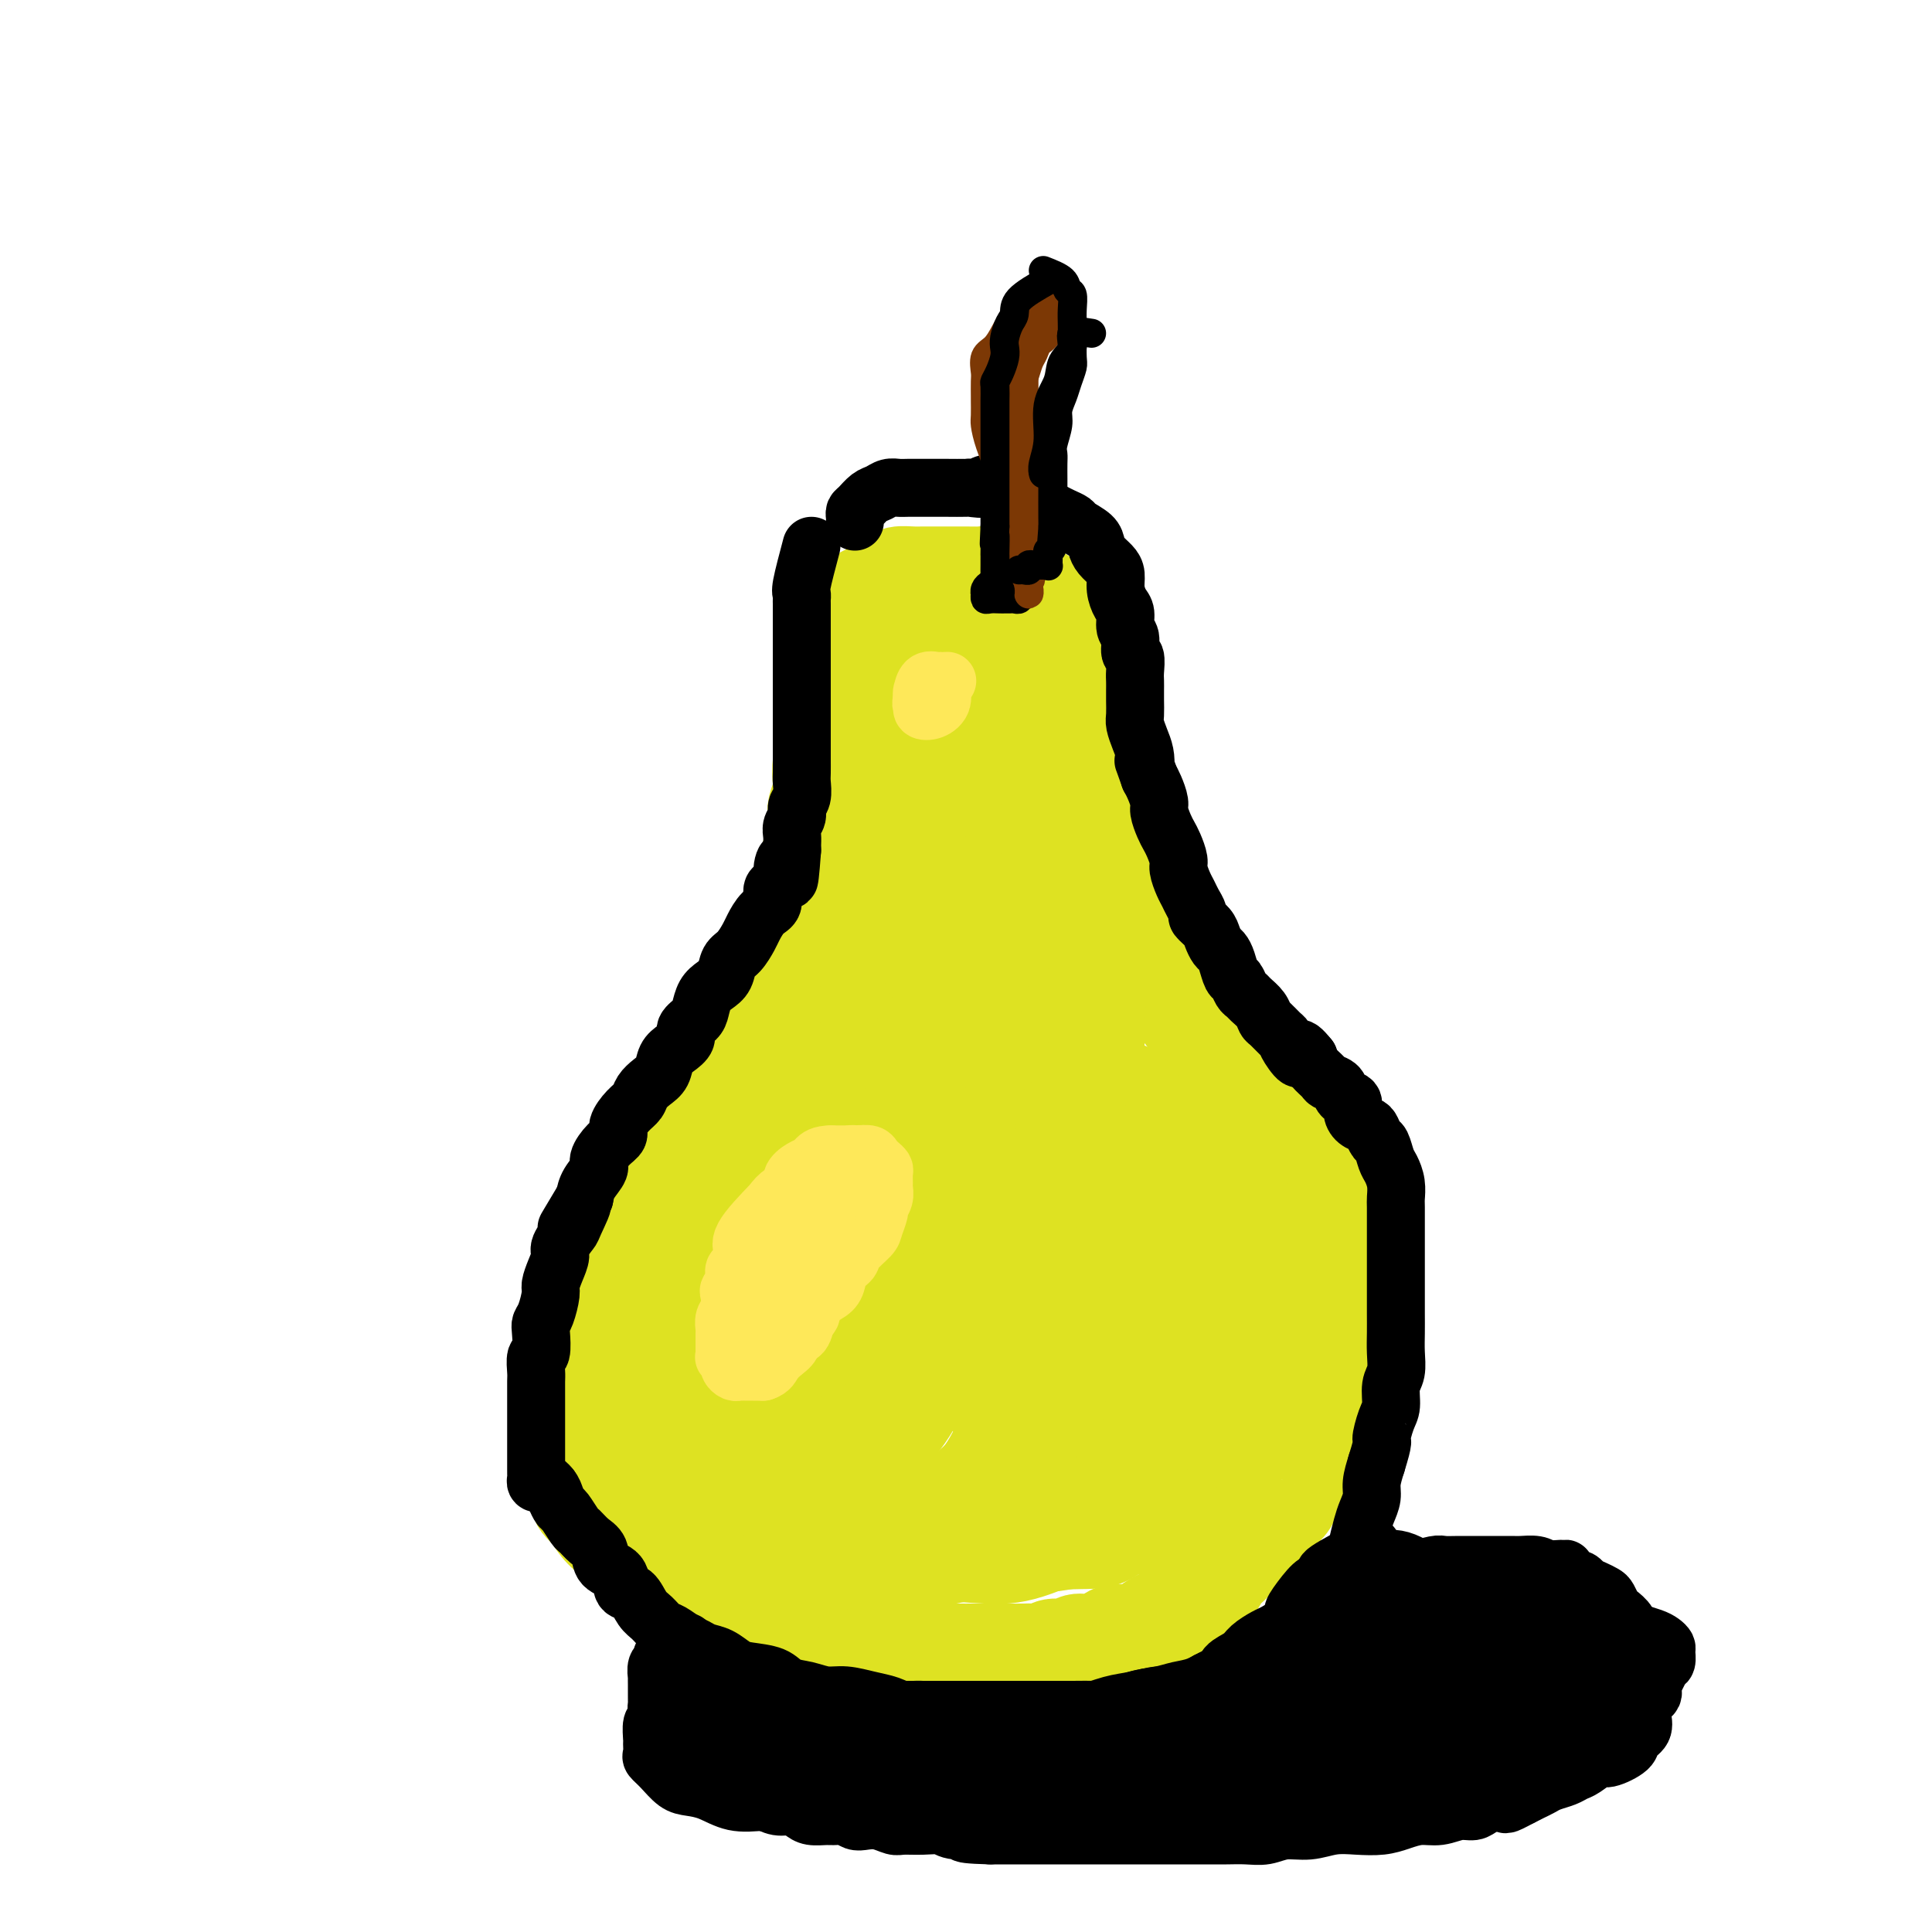 <svg viewBox='0 0 400 400' version='1.1' xmlns='http://www.w3.org/2000/svg' xmlns:xlink='http://www.w3.org/1999/xlink'><g fill='none' stroke='#DEE222' stroke-width='20' stroke-linecap='round' stroke-linejoin='round'><path d='M148,233c-2.476,2.137 -4.953,4.275 -6,5c-1.047,0.725 -0.665,0.039 -1,0c-0.335,-0.039 -1.389,0.569 -2,1c-0.611,0.431 -0.780,0.684 -1,1c-0.220,0.316 -0.492,0.696 -1,1c-0.508,0.304 -1.253,0.533 -2,1c-0.747,0.467 -1.495,1.172 -2,2c-0.505,0.828 -0.765,1.779 -1,2c-0.235,0.221 -0.444,-0.289 -1,0c-0.556,0.289 -1.458,1.377 -2,2c-0.542,0.623 -0.723,0.781 -1,1c-0.277,0.219 -0.651,0.499 -1,1c-0.349,0.501 -0.672,1.221 -1,2c-0.328,0.779 -0.662,1.615 -1,2c-0.338,0.385 -0.682,0.319 -1,1c-0.318,0.681 -0.610,2.108 -1,3c-0.390,0.892 -0.878,1.249 -1,2c-0.122,0.751 0.121,1.894 0,3c-0.121,1.106 -0.606,2.173 -1,3c-0.394,0.827 -0.697,1.413 -1,2'/><path d='M120,268c-1.094,3.542 -0.331,3.398 0,4c0.331,0.602 0.228,1.950 0,3c-0.228,1.050 -0.583,1.803 -1,3c-0.417,1.197 -0.896,2.837 -1,4c-0.104,1.163 0.169,1.847 0,3c-0.169,1.153 -0.778,2.774 -1,4c-0.222,1.226 -0.057,2.056 0,3c0.057,0.944 0.004,2.002 0,3c-0.004,0.998 0.039,1.938 0,3c-0.039,1.062 -0.162,2.248 0,3c0.162,0.752 0.609,1.072 1,2c0.391,0.928 0.728,2.465 1,4c0.272,1.535 0.480,3.069 1,4c0.520,0.931 1.353,1.261 2,2c0.647,0.739 1.107,1.889 2,3c0.893,1.111 2.219,2.184 3,3c0.781,0.816 1.017,1.375 2,2c0.983,0.625 2.712,1.315 4,2c1.288,0.685 2.133,1.366 3,2c0.867,0.634 1.754,1.220 3,2c1.246,0.780 2.850,1.753 4,2c1.150,0.247 1.847,-0.233 3,0c1.153,0.233 2.762,1.179 4,2c1.238,0.821 2.106,1.516 3,2c0.894,0.484 1.813,0.756 3,1c1.187,0.244 2.642,0.461 4,1c1.358,0.539 2.621,1.401 4,2c1.379,0.599 2.875,0.934 4,1c1.125,0.066 1.880,-0.136 3,0c1.120,0.136 2.606,0.610 4,1c1.394,0.390 2.697,0.695 4,1'/><path d='M179,340c6.059,1.924 3.207,1.233 3,1c-0.207,-0.233 2.232,-0.010 4,0c1.768,0.010 2.867,-0.193 4,0c1.133,0.193 2.301,0.784 3,1c0.699,0.216 0.931,0.058 2,0c1.069,-0.058 2.977,-0.016 4,0c1.023,0.016 1.161,0.004 2,0c0.839,-0.004 2.378,-0.001 3,0c0.622,0.001 0.326,-0.000 1,0c0.674,0.000 2.316,0.001 3,0c0.684,-0.001 0.409,-0.004 1,0c0.591,0.004 2.049,0.016 3,0c0.951,-0.016 1.395,-0.061 2,0c0.605,0.061 1.372,0.227 2,0c0.628,-0.227 1.117,-0.848 2,-1c0.883,-0.152 2.160,0.166 3,0c0.840,-0.166 1.244,-0.814 2,-1c0.756,-0.186 1.864,0.092 3,0c1.136,-0.092 2.299,-0.553 3,-1c0.701,-0.447 0.940,-0.878 2,-1c1.060,-0.122 2.941,0.067 4,0c1.059,-0.067 1.298,-0.389 2,-1c0.702,-0.611 1.868,-1.510 3,-2c1.132,-0.490 2.229,-0.572 3,-1c0.771,-0.428 1.217,-1.202 2,-2c0.783,-0.798 1.903,-1.621 3,-2c1.097,-0.379 2.170,-0.314 3,-1c0.830,-0.686 1.418,-2.122 2,-3c0.582,-0.878 1.157,-1.198 2,-2c0.843,-0.802 1.955,-2.086 3,-3c1.045,-0.914 2.022,-1.457 3,-2'/><path d='M261,319c4.378,-3.453 2.325,-2.587 2,-3c-0.325,-0.413 1.080,-2.106 2,-3c0.920,-0.894 1.356,-0.991 2,-2c0.644,-1.009 1.496,-2.931 2,-4c0.504,-1.069 0.661,-1.287 1,-2c0.339,-0.713 0.862,-1.923 1,-3c0.138,-1.077 -0.108,-2.023 0,-3c0.108,-0.977 0.568,-1.987 1,-3c0.432,-1.013 0.834,-2.031 1,-3c0.166,-0.969 0.097,-1.890 0,-3c-0.097,-1.110 -0.222,-2.410 0,-4c0.222,-1.590 0.792,-3.472 1,-5c0.208,-1.528 0.056,-2.704 0,-4c-0.056,-1.296 -0.015,-2.713 0,-4c0.015,-1.287 0.005,-2.443 0,-4c-0.005,-1.557 -0.003,-3.515 0,-5c0.003,-1.485 0.008,-2.498 0,-4c-0.008,-1.502 -0.027,-3.492 0,-5c0.027,-1.508 0.101,-2.533 0,-4c-0.101,-1.467 -0.378,-3.375 -1,-5c-0.622,-1.625 -1.589,-2.967 -2,-4c-0.411,-1.033 -0.265,-1.757 -1,-3c-0.735,-1.243 -2.350,-3.004 -3,-4c-0.650,-0.996 -0.334,-1.225 -1,-2c-0.666,-0.775 -2.314,-2.094 -3,-3c-0.686,-0.906 -0.411,-1.398 -1,-2c-0.589,-0.602 -2.042,-1.313 -3,-2c-0.958,-0.687 -1.422,-1.349 -2,-2c-0.578,-0.651 -1.271,-1.291 -2,-2c-0.729,-0.709 -1.494,-1.488 -2,-2c-0.506,-0.512 -0.753,-0.756 -1,-1'/><path d='M252,219c-2.898,-3.450 -1.144,-2.075 -1,-2c0.144,0.075 -1.323,-1.148 -2,-2c-0.677,-0.852 -0.562,-1.331 -1,-2c-0.438,-0.669 -1.427,-1.526 -2,-2c-0.573,-0.474 -0.731,-0.564 -1,-1c-0.269,-0.436 -0.650,-1.218 -1,-2c-0.350,-0.782 -0.671,-1.565 -1,-2c-0.329,-0.435 -0.668,-0.524 -1,-1c-0.332,-0.476 -0.657,-1.340 -1,-2c-0.343,-0.660 -0.703,-1.117 -1,-2c-0.297,-0.883 -0.530,-2.193 -1,-3c-0.470,-0.807 -1.177,-1.112 -2,-2c-0.823,-0.888 -1.761,-2.358 -2,-3c-0.239,-0.642 0.220,-0.454 0,-1c-0.220,-0.546 -1.120,-1.826 -2,-3c-0.880,-1.174 -1.741,-2.243 -2,-3c-0.259,-0.757 0.084,-1.202 0,-2c-0.084,-0.798 -0.596,-1.947 -1,-3c-0.404,-1.053 -0.700,-2.009 -1,-3c-0.300,-0.991 -0.602,-2.016 -1,-3c-0.398,-0.984 -0.891,-1.925 -1,-3c-0.109,-1.075 0.167,-2.283 0,-3c-0.167,-0.717 -0.777,-0.945 -1,-2c-0.223,-1.055 -0.060,-2.939 0,-4c0.060,-1.061 0.016,-1.298 0,-2c-0.016,-0.702 -0.004,-1.868 0,-3c0.004,-1.132 0.001,-2.229 0,-3c-0.001,-0.771 -0.000,-1.217 0,-2c0.000,-0.783 0.000,-1.903 0,-3c-0.000,-1.097 -0.000,-2.171 0,-3c0.000,-0.829 0.000,-1.415 0,-2'/><path d='M226,145c-0.771,-6.944 -0.199,-3.805 0,-3c0.199,0.805 0.024,-0.724 0,-2c-0.024,-1.276 0.101,-2.300 0,-3c-0.101,-0.700 -0.429,-1.076 -1,-2c-0.571,-0.924 -1.385,-2.397 -2,-3c-0.615,-0.603 -1.032,-0.338 -1,-1c0.032,-0.662 0.514,-2.252 0,-3c-0.514,-0.748 -2.024,-0.653 -3,-1c-0.976,-0.347 -1.416,-1.136 -2,-2c-0.584,-0.864 -1.310,-1.804 -2,-2c-0.690,-0.196 -1.345,0.350 -2,0c-0.655,-0.350 -1.311,-1.596 -2,-2c-0.689,-0.404 -1.411,0.035 -2,0c-0.589,-0.035 -1.046,-0.545 -2,-1c-0.954,-0.455 -2.405,-0.854 -3,-1c-0.595,-0.146 -0.333,-0.039 -1,0c-0.667,0.039 -2.261,0.011 -3,0c-0.739,-0.011 -0.621,-0.003 -1,0c-0.379,0.003 -1.255,0.001 -2,0c-0.745,-0.001 -1.359,-0.001 -2,0c-0.641,0.001 -1.308,0.003 -2,0c-0.692,-0.003 -1.408,-0.011 -2,0c-0.592,0.011 -1.061,0.039 -2,0c-0.939,-0.039 -2.350,-0.146 -3,0c-0.650,0.146 -0.541,0.545 -1,1c-0.459,0.455 -1.488,0.964 -2,1c-0.512,0.036 -0.508,-0.403 -1,0c-0.492,0.403 -1.478,1.647 -2,2c-0.522,0.353 -0.578,-0.185 -1,0c-0.422,0.185 -1.211,1.092 -2,2'/><path d='M177,125c-1.345,1.406 -0.206,1.920 0,2c0.206,0.080 -0.519,-0.274 -1,0c-0.481,0.274 -0.718,1.176 -1,2c-0.282,0.824 -0.611,1.571 -1,2c-0.389,0.429 -0.840,0.538 -1,1c-0.160,0.462 -0.029,1.275 0,2c0.029,0.725 -0.044,1.363 0,2c0.044,0.637 0.204,1.273 0,2c-0.204,0.727 -0.773,1.545 -1,2c-0.227,0.455 -0.113,0.548 0,1c0.113,0.452 0.226,1.264 0,2c-0.226,0.736 -0.792,1.395 -1,2c-0.208,0.605 -0.060,1.157 0,2c0.060,0.843 0.030,1.977 0,3c-0.030,1.023 -0.060,1.936 0,3c0.060,1.064 0.208,2.281 0,3c-0.208,0.719 -0.774,0.940 -1,2c-0.226,1.060 -0.112,2.958 0,4c0.112,1.042 0.222,1.228 0,2c-0.222,0.772 -0.778,2.131 -1,3c-0.222,0.869 -0.111,1.247 0,2c0.111,0.753 0.222,1.882 0,3c-0.222,1.118 -0.777,2.224 -1,3c-0.223,0.776 -0.115,1.222 0,2c0.115,0.778 0.237,1.889 0,3c-0.237,1.111 -0.833,2.221 -1,3c-0.167,0.779 0.096,1.225 0,2c-0.096,0.775 -0.552,1.878 -1,3c-0.448,1.122 -0.890,2.264 -1,3c-0.110,0.736 0.111,1.068 0,2c-0.111,0.932 -0.556,2.466 -1,4'/><path d='M164,197c-1.340,10.370 -0.190,3.794 0,2c0.190,-1.794 -0.582,1.194 -1,3c-0.418,1.806 -0.484,2.428 -1,3c-0.516,0.572 -1.484,1.093 -2,2c-0.516,0.907 -0.580,2.201 -1,3c-0.420,0.799 -1.197,1.102 -2,2c-0.803,0.898 -1.633,2.390 -2,3c-0.367,0.610 -0.269,0.337 -1,1c-0.731,0.663 -2.289,2.260 -3,3c-0.711,0.740 -0.576,0.621 -1,1c-0.424,0.379 -1.409,1.255 -2,2c-0.591,0.745 -0.789,1.358 -1,2c-0.211,0.642 -0.435,1.312 -1,2c-0.565,0.688 -1.471,1.395 -2,2c-0.529,0.605 -0.681,1.109 -1,2c-0.319,0.891 -0.803,2.171 -1,3c-0.197,0.829 -0.105,1.208 0,2c0.105,0.792 0.224,1.995 0,3c-0.224,1.005 -0.792,1.810 -1,3c-0.208,1.190 -0.055,2.765 0,4c0.055,1.235 0.014,2.129 0,3c-0.014,0.871 -0.000,1.718 0,3c0.000,1.282 -0.012,2.999 0,4c0.012,1.001 0.050,1.288 0,2c-0.050,0.712 -0.187,1.851 0,3c0.187,1.149 0.699,2.307 1,3c0.301,0.693 0.393,0.920 1,1c0.607,0.080 1.730,0.011 3,0c1.270,-0.011 2.688,0.035 4,0c1.312,-0.035 2.518,-0.153 4,-1c1.482,-0.847 3.241,-2.424 5,-4'/><path d='M159,259c2.066,-1.172 2.733,-1.604 4,-3c1.267,-1.396 3.136,-3.758 5,-7c1.864,-3.242 3.724,-7.363 6,-12c2.276,-4.637 4.969,-9.790 7,-15c2.031,-5.210 3.399,-10.478 5,-16c1.601,-5.522 3.433,-11.298 5,-16c1.567,-4.702 2.867,-8.329 4,-12c1.133,-3.671 2.099,-7.385 3,-11c0.901,-3.615 1.739,-7.131 2,-10c0.261,-2.869 -0.053,-5.090 0,-7c0.053,-1.910 0.474,-3.510 0,-4c-0.474,-0.490 -1.843,0.129 -3,0c-1.157,-0.129 -2.101,-1.006 -3,0c-0.899,1.006 -1.752,3.896 -3,6c-1.248,2.104 -2.892,3.421 -5,8c-2.108,4.579 -4.680,12.418 -7,20c-2.320,7.582 -4.387,14.906 -6,22c-1.613,7.094 -2.771,13.957 -4,20c-1.229,6.043 -2.530,11.267 -3,16c-0.470,4.733 -0.111,8.976 0,12c0.111,3.024 -0.028,4.830 0,6c0.028,1.170 0.222,1.706 1,2c0.778,0.294 2.140,0.347 4,0c1.860,-0.347 4.218,-1.095 6,-3c1.782,-1.905 2.988,-4.968 5,-9c2.012,-4.032 4.830,-9.034 7,-15c2.170,-5.966 3.692,-12.897 5,-20c1.308,-7.103 2.402,-14.378 3,-21c0.598,-6.622 0.699,-12.591 1,-18c0.301,-5.409 0.800,-10.260 1,-14c0.200,-3.740 0.100,-6.370 0,-9'/><path d='M199,149c-0.166,-7.254 -1.579,-4.888 -3,-4c-1.421,0.888 -2.848,0.299 -4,0c-1.152,-0.299 -2.028,-0.308 -3,1c-0.972,1.308 -2.040,3.932 -3,6c-0.960,2.068 -1.812,3.579 -3,7c-1.188,3.421 -2.710,8.751 -4,16c-1.290,7.249 -2.346,16.418 -3,25c-0.654,8.582 -0.904,16.576 -1,24c-0.096,7.424 -0.038,14.279 0,20c0.038,5.721 0.058,10.308 0,14c-0.058,3.692 -0.192,6.490 0,8c0.192,1.510 0.711,1.732 2,2c1.289,0.268 3.348,0.583 5,0c1.652,-0.583 2.898,-2.065 5,-4c2.102,-1.935 5.060,-4.324 8,-8c2.940,-3.676 5.863,-8.640 8,-14c2.137,-5.360 3.487,-11.115 5,-18c1.513,-6.885 3.189,-14.900 4,-22c0.811,-7.100 0.758,-13.286 1,-20c0.242,-6.714 0.779,-13.956 1,-20c0.221,-6.044 0.127,-10.889 0,-15c-0.127,-4.111 -0.287,-7.486 -1,-10c-0.713,-2.514 -1.981,-4.166 -3,-5c-1.019,-0.834 -1.791,-0.851 -3,-1c-1.209,-0.149 -2.856,-0.429 -4,0c-1.144,0.429 -1.785,1.567 -3,3c-1.215,1.433 -3.005,3.160 -4,5c-0.995,1.840 -1.194,3.792 -2,6c-0.806,2.208 -2.217,4.671 -3,9c-0.783,4.329 -0.938,10.522 -1,17c-0.062,6.478 -0.031,13.239 0,20'/><path d='M190,191c-0.140,9.222 0.010,13.777 0,19c-0.010,5.223 -0.182,11.113 0,16c0.182,4.887 0.716,8.771 1,12c0.284,3.229 0.318,5.802 1,8c0.682,2.198 2.011,4.019 3,5c0.989,0.981 1.637,1.120 3,1c1.363,-0.120 3.440,-0.500 5,-1c1.560,-0.500 2.602,-1.121 4,-3c1.398,-1.879 3.153,-5.018 5,-9c1.847,-3.982 3.785,-8.808 5,-15c1.215,-6.192 1.708,-13.750 2,-21c0.292,-7.250 0.385,-14.191 0,-21c-0.385,-6.809 -1.246,-13.486 -2,-19c-0.754,-5.514 -1.402,-9.867 -3,-13c-1.598,-3.133 -4.148,-5.048 -6,-6c-1.852,-0.952 -3.008,-0.943 -5,-1c-1.992,-0.057 -4.820,-0.182 -7,0c-2.180,0.182 -3.712,0.671 -5,2c-1.288,1.329 -2.331,3.497 -3,6c-0.669,2.503 -0.964,5.343 -2,10c-1.036,4.657 -2.815,11.133 -4,18c-1.185,6.867 -1.778,14.124 -2,21c-0.222,6.876 -0.075,13.371 0,19c0.075,5.629 0.076,10.391 0,15c-0.076,4.609 -0.231,9.065 0,13c0.231,3.935 0.848,7.350 2,10c1.152,2.650 2.839,4.536 5,6c2.161,1.464 4.796,2.506 8,3c3.204,0.494 6.978,0.441 10,0c3.022,-0.441 5.292,-1.269 8,-4c2.708,-2.731 5.854,-7.366 9,-12'/><path d='M222,250c2.243,-4.852 3.351,-10.981 4,-17c0.649,-6.019 0.840,-11.928 1,-18c0.160,-6.072 0.290,-12.307 0,-17c-0.290,-4.693 -0.999,-7.843 -2,-10c-1.001,-2.157 -2.293,-3.319 -4,-4c-1.707,-0.681 -3.831,-0.879 -6,0c-2.169,0.879 -4.385,2.837 -6,5c-1.615,2.163 -2.629,4.532 -4,8c-1.371,3.468 -3.099,8.036 -4,13c-0.901,4.964 -0.977,10.326 -1,16c-0.023,5.674 0.005,11.660 0,18c-0.005,6.340 -0.043,13.033 0,19c0.043,5.967 0.169,11.208 1,15c0.831,3.792 2.369,6.134 3,8c0.631,1.866 0.355,3.257 1,4c0.645,0.743 2.212,0.837 4,0c1.788,-0.837 3.799,-2.607 6,-4c2.201,-1.393 4.594,-2.411 7,-6c2.406,-3.589 4.826,-9.751 7,-15c2.174,-5.249 4.104,-9.586 5,-15c0.896,-5.414 0.760,-11.907 1,-16c0.240,-4.093 0.855,-5.787 0,-7c-0.855,-1.213 -3.181,-1.946 -5,-2c-1.819,-0.054 -3.132,0.572 -5,2c-1.868,1.428 -4.292,3.657 -6,6c-1.708,2.343 -2.699,4.798 -4,8c-1.301,3.202 -2.912,7.151 -4,12c-1.088,4.849 -1.652,10.599 -2,16c-0.348,5.401 -0.478,10.454 0,15c0.478,4.546 1.565,8.585 3,12c1.435,3.415 3.217,6.208 5,9'/><path d='M217,305c2.023,3.664 3.081,2.323 5,2c1.919,-0.323 4.699,0.370 7,0c2.301,-0.370 4.122,-1.805 6,-4c1.878,-2.195 3.812,-5.152 6,-9c2.188,-3.848 4.630,-8.589 6,-14c1.370,-5.411 1.667,-11.492 2,-17c0.333,-5.508 0.700,-10.443 1,-15c0.300,-4.557 0.532,-8.737 0,-11c-0.532,-2.263 -1.829,-2.610 -3,-3c-1.171,-0.390 -2.215,-0.822 -4,0c-1.785,0.822 -4.310,2.899 -6,5c-1.690,2.101 -2.546,4.226 -4,7c-1.454,2.774 -3.505,6.198 -5,10c-1.495,3.802 -2.435,7.982 -3,13c-0.565,5.018 -0.756,10.874 -1,16c-0.244,5.126 -0.541,9.521 0,13c0.541,3.479 1.921,6.040 4,8c2.079,1.960 4.858,3.319 7,4c2.142,0.681 3.648,0.684 6,0c2.352,-0.684 5.550,-2.055 8,-4c2.450,-1.945 4.153,-4.465 6,-8c1.847,-3.535 3.837,-8.086 5,-13c1.163,-4.914 1.498,-10.190 2,-15c0.502,-4.810 1.172,-9.152 0,-13c-1.172,-3.848 -4.186,-7.201 -7,-9c-2.814,-1.799 -5.428,-2.045 -8,-2c-2.572,0.045 -5.101,0.382 -8,2c-2.899,1.618 -6.169,4.516 -9,7c-2.831,2.484 -5.224,4.553 -8,8c-2.776,3.447 -5.936,8.270 -8,13c-2.064,4.730 -3.032,9.365 -4,14'/><path d='M210,290c-2.029,6.438 -1.101,9.031 -1,12c0.101,2.969 -0.625,6.312 0,9c0.625,2.688 2.602,4.719 4,6c1.398,1.281 2.216,1.811 4,2c1.784,0.189 4.533,0.036 7,0c2.467,-0.036 4.652,0.044 7,-2c2.348,-2.044 4.858,-6.214 7,-11c2.142,-4.786 3.914,-10.189 5,-16c1.086,-5.811 1.486,-12.030 1,-18c-0.486,-5.970 -1.858,-11.691 -4,-16c-2.142,-4.309 -5.054,-7.207 -8,-9c-2.946,-1.793 -5.925,-2.483 -10,-3c-4.075,-0.517 -9.246,-0.861 -14,0c-4.754,0.861 -9.092,2.929 -13,5c-3.908,2.071 -7.387,4.147 -11,7c-3.613,2.853 -7.359,6.484 -10,10c-2.641,3.516 -4.177,6.917 -5,10c-0.823,3.083 -0.935,5.847 -1,9c-0.065,3.153 -0.084,6.693 0,9c0.084,2.307 0.270,3.381 1,4c0.730,0.619 2.002,0.783 4,1c1.998,0.217 4.720,0.486 7,0c2.280,-0.486 4.117,-1.726 6,-4c1.883,-2.274 3.811,-5.581 6,-10c2.189,-4.419 4.638,-9.951 6,-16c1.362,-6.049 1.635,-12.615 2,-19c0.365,-6.385 0.822,-12.589 0,-17c-0.822,-4.411 -2.921,-7.028 -5,-9c-2.079,-1.972 -4.137,-3.300 -7,-4c-2.863,-0.700 -6.532,-0.771 -10,0c-3.468,0.771 -6.734,2.386 -10,4'/><path d='M168,224c-4.549,1.695 -5.922,3.931 -8,6c-2.078,2.069 -4.860,3.970 -7,7c-2.140,3.030 -3.638,7.189 -5,11c-1.362,3.811 -2.588,7.273 -3,11c-0.412,3.727 -0.011,7.719 0,11c0.011,3.281 -0.368,5.853 0,8c0.368,2.147 1.482,3.870 3,5c1.518,1.130 3.440,1.666 6,2c2.560,0.334 5.760,0.465 8,0c2.240,-0.465 3.521,-1.525 6,-4c2.479,-2.475 6.156,-6.363 9,-11c2.844,-4.637 4.854,-10.022 6,-15c1.146,-4.978 1.427,-9.548 2,-14c0.573,-4.452 1.436,-8.787 1,-12c-0.436,-3.213 -2.172,-5.305 -4,-6c-1.828,-0.695 -3.749,0.007 -6,0c-2.251,-0.007 -4.831,-0.724 -8,0c-3.169,0.724 -6.926,2.888 -10,5c-3.074,2.112 -5.464,4.173 -8,7c-2.536,2.827 -5.218,6.420 -8,11c-2.782,4.580 -5.664,10.145 -8,15c-2.336,4.855 -4.127,8.998 -5,13c-0.873,4.002 -0.828,7.861 -1,11c-0.172,3.139 -0.560,5.556 0,7c0.560,1.444 2.067,1.913 4,2c1.933,0.087 4.293,-0.208 7,0c2.707,0.208 5.761,0.917 9,0c3.239,-0.917 6.662,-3.462 10,-7c3.338,-3.538 6.591,-8.068 9,-13c2.409,-4.932 3.974,-10.266 5,-15c1.026,-4.734 1.513,-8.867 2,-13'/><path d='M174,246c1.261,-6.035 0.912,-7.121 0,-8c-0.912,-0.879 -2.389,-1.549 -4,-2c-1.611,-0.451 -3.357,-0.683 -6,0c-2.643,0.683 -6.183,2.280 -9,4c-2.817,1.720 -4.911,3.562 -7,6c-2.089,2.438 -4.174,5.471 -6,9c-1.826,3.529 -3.392,7.555 -5,12c-1.608,4.445 -3.258,9.310 -4,14c-0.742,4.690 -0.577,9.206 0,13c0.577,3.794 1.565,6.867 3,10c1.435,3.133 3.319,6.325 6,8c2.681,1.675 6.161,1.833 10,2c3.839,0.167 8.036,0.345 12,0c3.964,-0.345 7.694,-1.211 11,-4c3.306,-2.789 6.189,-7.500 9,-12c2.811,-4.500 5.550,-8.789 7,-13c1.450,-4.211 1.613,-8.345 2,-12c0.387,-3.655 1.000,-6.831 0,-9c-1.000,-2.169 -3.613,-3.332 -6,-4c-2.387,-0.668 -4.548,-0.842 -7,0c-2.452,0.842 -5.193,2.701 -8,5c-2.807,2.299 -5.679,5.037 -8,7c-2.321,1.963 -4.092,3.152 -6,6c-1.908,2.848 -3.954,7.357 -5,11c-1.046,3.643 -1.093,6.420 -1,9c0.093,2.580 0.325,4.962 2,7c1.675,2.038 4.794,3.731 8,5c3.206,1.269 6.498,2.113 10,3c3.502,0.887 7.212,1.816 11,2c3.788,0.184 7.654,-0.376 11,-2c3.346,-1.624 6.173,-4.312 9,-7'/><path d='M203,306c2.505,-3.045 4.267,-7.158 6,-11c1.733,-3.842 3.438,-7.412 4,-11c0.562,-3.588 -0.020,-7.194 0,-10c0.020,-2.806 0.641,-4.810 0,-6c-0.641,-1.190 -2.545,-1.564 -5,-2c-2.455,-0.436 -5.460,-0.935 -8,0c-2.540,0.935 -4.615,3.303 -7,5c-2.385,1.697 -5.080,2.725 -7,5c-1.920,2.275 -3.064,5.799 -4,9c-0.936,3.201 -1.662,6.080 -2,9c-0.338,2.920 -0.287,5.882 0,9c0.287,3.118 0.810,6.391 2,9c1.190,2.609 3.047,4.553 5,6c1.953,1.447 4.004,2.399 7,3c2.996,0.601 6.939,0.853 10,1c3.061,0.147 5.240,0.190 9,-1c3.760,-1.190 9.101,-3.611 13,-7c3.899,-3.389 6.355,-7.745 9,-12c2.645,-4.255 5.480,-8.410 7,-12c1.520,-3.590 1.724,-6.616 2,-9c0.276,-2.384 0.625,-4.127 0,-5c-0.625,-0.873 -2.223,-0.876 -4,-1c-1.777,-0.124 -3.734,-0.369 -6,0c-2.266,0.369 -4.841,1.353 -7,3c-2.159,1.647 -3.902,3.956 -6,6c-2.098,2.044 -4.553,3.822 -6,6c-1.447,2.178 -1.888,4.755 -2,7c-0.112,2.245 0.104,4.159 0,6c-0.104,1.841 -0.528,3.611 0,5c0.528,1.389 2.008,2.397 4,3c1.992,0.603 4.496,0.802 7,1'/><path d='M224,312c2.940,0.862 4.791,1.018 7,1c2.209,-0.018 4.777,-0.211 7,0c2.223,0.211 4.103,0.827 5,1c0.897,0.173 0.812,-0.095 1,0c0.188,0.095 0.650,0.554 0,1c-0.650,0.446 -2.412,0.879 -4,1c-1.588,0.121 -3.001,-0.069 -5,0c-1.999,0.069 -4.585,0.396 -7,1c-2.415,0.604 -4.661,1.485 -7,2c-2.339,0.515 -4.771,0.664 -7,1c-2.229,0.336 -4.256,0.861 -6,1c-1.744,0.139 -3.206,-0.106 -5,0c-1.794,0.106 -3.918,0.564 -6,1c-2.082,0.436 -4.120,0.850 -6,1c-1.880,0.150 -3.602,0.035 -5,0c-1.398,-0.035 -2.471,0.011 -4,0c-1.529,-0.011 -3.513,-0.080 -5,0c-1.487,0.080 -2.476,0.307 -4,0c-1.524,-0.307 -3.585,-1.149 -5,-2c-1.415,-0.851 -2.186,-1.711 -3,-3c-0.814,-1.289 -1.671,-3.007 -2,-6c-0.329,-2.993 -0.131,-7.260 0,-11c0.131,-3.740 0.193,-6.952 1,-11c0.807,-4.048 2.359,-8.932 4,-13c1.641,-4.068 3.371,-7.319 5,-11c1.629,-3.681 3.157,-7.791 5,-12c1.843,-4.209 3.999,-8.517 6,-13c2.001,-4.483 3.846,-9.140 5,-13c1.154,-3.860 1.619,-6.924 2,-10c0.381,-3.076 0.680,-6.165 1,-9c0.320,-2.835 0.660,-5.418 1,-8'/><path d='M193,201c0.593,-5.645 0.075,-6.258 0,-8c-0.075,-1.742 0.291,-4.612 0,-7c-0.291,-2.388 -1.241,-4.295 -2,-6c-0.759,-1.705 -1.328,-3.206 -2,-5c-0.672,-1.794 -1.448,-3.879 -2,-6c-0.552,-2.121 -0.880,-4.279 -1,-6c-0.120,-1.721 -0.032,-3.004 0,-5c0.032,-1.996 0.009,-4.705 0,-7c-0.009,-2.295 -0.002,-4.176 0,-6c0.002,-1.824 0.000,-3.592 0,-5c-0.000,-1.408 0.002,-2.458 0,-4c-0.002,-1.542 -0.007,-3.577 0,-5c0.007,-1.423 0.027,-2.236 0,-3c-0.027,-0.764 -0.102,-1.481 0,-2c0.102,-0.519 0.381,-0.840 0,-1c-0.381,-0.160 -1.423,-0.159 -2,0c-0.577,0.159 -0.691,0.477 -1,1c-0.309,0.523 -0.815,1.251 -1,2c-0.185,0.749 -0.050,1.520 0,2c0.050,0.480 0.013,0.668 0,1c-0.013,0.332 -0.004,0.809 0,1c0.004,0.191 0.002,0.095 0,0'/></g>
<g fill='none' stroke='#000000' stroke-width='12' stroke-linecap='round' stroke-linejoin='round'><path d='M168,113c-0.845,3.182 -1.691,6.364 -2,8c-0.309,1.636 -0.083,1.725 0,2c0.083,0.275 0.022,0.735 0,1c-0.022,0.265 -0.006,0.334 0,1c0.006,0.666 0.002,1.928 0,3c-0.002,1.072 -0.000,1.953 0,3c0.000,1.047 0.000,2.261 0,3c-0.000,0.739 -0.000,1.001 0,2c0.000,0.999 0.000,2.733 0,4c-0.000,1.267 0.000,2.068 0,3c-0.000,0.932 -0.000,1.996 0,3c0.000,1.004 0.000,1.950 0,3c-0.000,1.050 -0.000,2.206 0,3c0.000,0.794 0.001,1.228 0,2c-0.001,0.772 -0.004,1.883 0,3c0.004,1.117 0.016,2.238 0,3c-0.016,0.762 -0.061,1.163 0,2c0.061,0.837 0.226,2.111 0,3c-0.226,0.889 -0.845,1.394 -1,2c-0.155,0.606 0.155,1.314 0,2c-0.155,0.686 -0.773,1.349 -1,2c-0.227,0.651 -0.061,1.291 0,2c0.061,0.709 0.017,1.488 0,2c-0.017,0.512 -0.009,0.756 0,1'/><path d='M164,176c-0.775,10.412 -0.714,4.944 -1,3c-0.286,-1.944 -0.919,-0.362 -1,1c-0.081,1.362 0.392,2.504 0,3c-0.392,0.496 -1.648,0.344 -2,1c-0.352,0.656 0.201,2.119 0,3c-0.201,0.881 -1.157,1.180 -2,2c-0.843,0.820 -1.573,2.163 -2,3c-0.427,0.837 -0.551,1.169 -1,2c-0.449,0.831 -1.223,2.161 -2,3c-0.777,0.839 -1.556,1.187 -2,2c-0.444,0.813 -0.551,2.090 -1,3c-0.449,0.910 -1.238,1.451 -2,2c-0.762,0.549 -1.495,1.106 -2,2c-0.505,0.894 -0.782,2.127 -1,3c-0.218,0.873 -0.377,1.388 -1,2c-0.623,0.612 -1.710,1.323 -2,2c-0.290,0.677 0.218,1.322 0,2c-0.218,0.678 -1.162,1.389 -2,2c-0.838,0.611 -1.572,1.123 -2,2c-0.428,0.877 -0.551,2.121 -1,3c-0.449,0.879 -1.224,1.394 -2,2c-0.776,0.606 -1.551,1.303 -2,2c-0.449,0.697 -0.570,1.393 -1,2c-0.430,0.607 -1.167,1.125 -2,2c-0.833,0.875 -1.763,2.106 -2,3c-0.237,0.894 0.217,1.450 0,2c-0.217,0.550 -1.105,1.095 -2,2c-0.895,0.905 -1.797,2.170 -2,3c-0.203,0.830 0.291,1.223 0,2c-0.291,0.777 -1.369,1.936 -2,3c-0.631,1.064 -0.816,2.032 -1,3'/><path d='M121,248c-6.825,11.430 -2.388,4.007 -1,2c1.388,-2.007 -0.272,1.404 -1,3c-0.728,1.596 -0.525,1.376 -1,2c-0.475,0.624 -1.629,2.090 -2,3c-0.371,0.910 0.041,1.262 0,2c-0.041,0.738 -0.537,1.861 -1,3c-0.463,1.139 -0.895,2.295 -1,3c-0.105,0.705 0.116,0.960 0,2c-0.116,1.040 -0.571,2.864 -1,4c-0.429,1.136 -0.833,1.582 -1,2c-0.167,0.418 -0.097,0.806 0,2c0.097,1.194 0.222,3.192 0,4c-0.222,0.808 -0.792,0.424 -1,1c-0.208,0.576 -0.056,2.113 0,3c0.056,0.887 0.015,1.126 0,2c-0.015,0.874 -0.004,2.383 0,3c0.004,0.617 0.001,0.341 0,1c-0.001,0.659 -0.000,2.255 0,3c0.000,0.745 0.000,0.641 0,1c-0.000,0.359 -0.000,1.181 0,2c0.000,0.819 0.000,1.634 0,2c-0.000,0.366 -0.000,0.283 0,1c0.000,0.717 0.000,2.233 0,3c-0.000,0.767 -0.001,0.784 0,1c0.001,0.216 0.003,0.633 0,1c-0.003,0.367 -0.012,0.686 0,1c0.012,0.314 0.045,0.623 0,1c-0.045,0.377 -0.167,0.823 0,1c0.167,0.177 0.622,0.086 1,0c0.378,-0.086 0.679,-0.167 1,0c0.321,0.167 0.660,0.584 1,1'/><path d='M114,308c0.638,0.800 0.734,1.298 1,2c0.266,0.702 0.704,1.606 1,2c0.296,0.394 0.451,0.278 1,1c0.549,0.722 1.493,2.280 2,3c0.507,0.720 0.577,0.600 1,1c0.423,0.400 1.198,1.319 2,2c0.802,0.681 1.633,1.122 2,2c0.367,0.878 0.272,2.193 1,3c0.728,0.807 2.278,1.108 3,2c0.722,0.892 0.616,2.376 1,3c0.384,0.624 1.256,0.390 2,1c0.744,0.610 1.358,2.065 2,3c0.642,0.935 1.313,1.350 2,2c0.687,0.650 1.391,1.537 2,2c0.609,0.463 1.125,0.504 2,1c0.875,0.496 2.111,1.446 3,2c0.889,0.554 1.432,0.712 2,1c0.568,0.288 1.160,0.706 2,1c0.840,0.294 1.928,0.464 3,1c1.072,0.536 2.127,1.439 3,2c0.873,0.561 1.563,0.781 3,1c1.437,0.219 3.622,0.436 5,1c1.378,0.564 1.950,1.475 3,2c1.050,0.525 2.578,0.665 4,1c1.422,0.335 2.739,0.864 4,1c1.261,0.136 2.465,-0.122 4,0c1.535,0.122 3.400,0.624 5,1c1.600,0.376 2.934,0.627 4,1c1.066,0.373 1.864,0.870 3,1c1.136,0.130 2.610,-0.106 4,0c1.390,0.106 2.695,0.553 4,1'/><path d='M195,355c5.875,0.928 4.563,0.249 5,0c0.437,-0.249 2.623,-0.067 4,0c1.377,0.067 1.946,0.018 3,0c1.054,-0.018 2.592,-0.004 4,0c1.408,0.004 2.687,-0.001 4,0c1.313,0.001 2.660,0.008 4,0c1.340,-0.008 2.672,-0.029 4,0c1.328,0.029 2.651,0.110 4,0c1.349,-0.110 2.723,-0.410 4,-1c1.277,-0.590 2.456,-1.472 4,-2c1.544,-0.528 3.451,-0.704 5,-1c1.549,-0.296 2.739,-0.712 4,-1c1.261,-0.288 2.592,-0.448 4,-1c1.408,-0.552 2.894,-1.495 4,-2c1.106,-0.505 1.832,-0.572 3,-1c1.168,-0.428 2.778,-1.217 4,-2c1.222,-0.783 2.057,-1.561 3,-2c0.943,-0.439 1.996,-0.538 3,-1c1.004,-0.462 1.961,-1.285 3,-2c1.039,-0.715 2.161,-1.321 3,-2c0.839,-0.679 1.394,-1.431 2,-2c0.606,-0.569 1.261,-0.955 2,-2c0.739,-1.045 1.560,-2.748 2,-4c0.440,-1.252 0.499,-2.053 1,-3c0.501,-0.947 1.445,-2.038 2,-3c0.555,-0.962 0.722,-1.793 1,-3c0.278,-1.207 0.666,-2.790 1,-4c0.334,-1.210 0.615,-2.046 1,-3c0.385,-0.954 0.873,-2.026 1,-3c0.127,-0.974 -0.107,-1.850 0,-3c0.107,-1.150 0.553,-2.575 1,-4'/><path d='M285,303c1.730,-5.565 1.056,-4.476 1,-5c-0.056,-0.524 0.507,-2.660 1,-4c0.493,-1.340 0.917,-1.884 1,-3c0.083,-1.116 -0.174,-2.805 0,-4c0.174,-1.195 0.779,-1.897 1,-3c0.221,-1.103 0.059,-2.606 0,-4c-0.059,-1.394 -0.016,-2.680 0,-4c0.016,-1.320 0.004,-2.675 0,-4c-0.004,-1.325 -0.001,-2.621 0,-4c0.001,-1.379 0.000,-2.842 0,-4c-0.000,-1.158 -0.000,-2.010 0,-3c0.000,-0.990 0.001,-2.116 0,-3c-0.001,-0.884 -0.003,-1.525 0,-3c0.003,-1.475 0.012,-3.783 0,-5c-0.012,-1.217 -0.045,-1.342 0,-2c0.045,-0.658 0.167,-1.849 0,-3c-0.167,-1.151 -0.622,-2.263 -1,-3c-0.378,-0.737 -0.678,-1.101 -1,-2c-0.322,-0.899 -0.667,-2.334 -1,-3c-0.333,-0.666 -0.654,-0.562 -1,-1c-0.346,-0.438 -0.718,-1.417 -1,-2c-0.282,-0.583 -0.475,-0.771 -1,-1c-0.525,-0.229 -1.382,-0.499 -2,-1c-0.618,-0.501 -0.996,-1.234 -1,-2c-0.004,-0.766 0.365,-1.567 0,-2c-0.365,-0.433 -1.463,-0.500 -2,-1c-0.537,-0.500 -0.511,-1.432 -1,-2c-0.489,-0.568 -1.492,-0.771 -2,-1c-0.508,-0.229 -0.521,-0.485 -1,-1c-0.479,-0.515 -1.422,-1.290 -2,-2c-0.578,-0.710 -0.789,-1.355 -1,-2'/><path d='M271,219c-3.130,-3.931 -1.956,-0.759 -2,0c-0.044,0.759 -1.307,-0.895 -2,-2c-0.693,-1.105 -0.814,-1.661 -1,-2c-0.186,-0.339 -0.435,-0.462 -1,-1c-0.565,-0.538 -1.447,-1.492 -2,-2c-0.553,-0.508 -0.778,-0.569 -1,-1c-0.222,-0.431 -0.441,-1.233 -1,-2c-0.559,-0.767 -1.459,-1.499 -2,-2c-0.541,-0.501 -0.722,-0.771 -1,-1c-0.278,-0.229 -0.652,-0.418 -1,-1c-0.348,-0.582 -0.671,-1.555 -1,-2c-0.329,-0.445 -0.666,-0.360 -1,-1c-0.334,-0.640 -0.666,-2.005 -1,-3c-0.334,-0.995 -0.672,-1.618 -1,-2c-0.328,-0.382 -0.647,-0.521 -1,-1c-0.353,-0.479 -0.738,-1.297 -1,-2c-0.262,-0.703 -0.399,-1.291 -1,-2c-0.601,-0.709 -1.666,-1.540 -2,-2c-0.334,-0.460 0.064,-0.550 0,-1c-0.064,-0.450 -0.591,-1.260 -1,-2c-0.409,-0.740 -0.701,-1.409 -1,-2c-0.299,-0.591 -0.605,-1.103 -1,-2c-0.395,-0.897 -0.879,-2.179 -1,-3c-0.121,-0.821 0.121,-1.183 0,-2c-0.121,-0.817 -0.606,-2.091 -1,-3c-0.394,-0.909 -0.697,-1.455 -1,-2c-0.303,-0.545 -0.606,-1.091 -1,-2c-0.394,-0.909 -0.879,-2.182 -1,-3c-0.121,-0.818 0.121,-1.182 0,-2c-0.121,-0.818 -0.606,-2.091 -1,-3c-0.394,-0.909 -0.697,-1.455 -1,-2'/><path d='M238,161c-1.785,-5.082 -1.249,-3.286 -1,-3c0.249,0.286 0.210,-0.938 0,-2c-0.210,-1.062 -0.592,-1.961 -1,-3c-0.408,-1.039 -0.841,-2.218 -1,-3c-0.159,-0.782 -0.043,-1.167 0,-2c0.043,-0.833 0.013,-2.115 0,-3c-0.013,-0.885 -0.007,-1.373 0,-2c0.007,-0.627 0.017,-1.393 0,-2c-0.017,-0.607 -0.061,-1.053 0,-2c0.061,-0.947 0.227,-2.393 0,-3c-0.227,-0.607 -0.848,-0.374 -1,-1c-0.152,-0.626 0.166,-2.110 0,-3c-0.166,-0.890 -0.814,-1.187 -1,-2c-0.186,-0.813 0.092,-2.143 0,-3c-0.092,-0.857 -0.553,-1.241 -1,-2c-0.447,-0.759 -0.880,-1.894 -1,-3c-0.120,-1.106 0.072,-2.183 0,-3c-0.072,-0.817 -0.408,-1.374 -1,-2c-0.592,-0.626 -1.439,-1.319 -2,-2c-0.561,-0.681 -0.836,-1.348 -1,-2c-0.164,-0.652 -0.218,-1.288 -1,-2c-0.782,-0.712 -2.292,-1.500 -3,-2c-0.708,-0.500 -0.612,-0.711 -1,-1c-0.388,-0.289 -1.259,-0.656 -2,-1c-0.741,-0.344 -1.353,-0.666 -2,-1c-0.647,-0.334 -1.328,-0.681 -2,-1c-0.672,-0.319 -1.335,-0.610 -2,-1c-0.665,-0.390 -1.333,-0.878 -2,-1c-0.667,-0.122 -1.333,0.121 -2,0c-0.667,-0.121 -1.333,-0.606 -2,-1c-0.667,-0.394 -1.333,-0.697 -2,-1'/><path d='M206,101c-3.365,-1.547 -1.779,-0.415 -2,0c-0.221,0.415 -2.250,0.111 -3,0c-0.750,-0.111 -0.221,-0.030 -1,0c-0.779,0.030 -2.866,0.008 -4,0c-1.134,-0.008 -1.315,-0.003 -2,0c-0.685,0.003 -1.874,0.004 -3,0c-1.126,-0.004 -2.188,-0.013 -3,0c-0.812,0.013 -1.373,0.049 -2,0c-0.627,-0.049 -1.321,-0.182 -2,0c-0.679,0.182 -1.345,0.678 -2,1c-0.655,0.322 -1.300,0.468 -2,1c-0.700,0.532 -1.456,1.449 -2,2c-0.544,0.551 -0.878,0.735 -1,1c-0.122,0.265 -0.033,0.610 0,1c0.033,0.390 0.009,0.826 0,1c-0.009,0.174 -0.005,0.087 0,0'/><path d='M168,354c-2.289,-0.845 -4.579,-1.691 -6,-2c-1.421,-0.309 -1.974,-0.083 -3,0c-1.026,0.083 -2.525,0.022 -4,0c-1.475,-0.022 -2.927,-0.006 -4,0c-1.073,0.006 -1.769,0.002 -3,0c-1.231,-0.002 -2.998,-0.004 -4,0c-1.002,0.004 -1.239,0.012 -2,0c-0.761,-0.012 -2.046,-0.045 -3,0c-0.954,0.045 -1.576,0.168 -2,1c-0.424,0.832 -0.649,2.373 -1,3c-0.351,0.627 -0.827,0.338 -1,1c-0.173,0.662 -0.041,2.273 0,3c0.041,0.727 -0.008,0.569 0,1c0.008,0.431 0.073,1.450 0,2c-0.073,0.550 -0.285,0.633 0,1c0.285,0.367 1.068,1.020 2,2c0.932,0.980 2.015,2.287 3,3c0.985,0.713 1.872,0.830 3,1c1.128,0.170 2.496,0.392 4,1c1.504,0.608 3.144,1.602 5,2c1.856,0.398 3.928,0.199 6,0'/><path d='M158,373c3.765,0.844 4.178,0.954 6,1c1.822,0.046 5.051,0.026 8,0c2.949,-0.026 5.616,-0.060 8,0c2.384,0.060 4.484,0.212 7,0c2.516,-0.212 5.448,-0.789 8,-1c2.552,-0.211 4.725,-0.057 7,0c2.275,0.057 4.651,0.015 7,0c2.349,-0.015 4.671,-0.004 7,0c2.329,0.004 4.666,0.001 7,0c2.334,-0.001 4.666,0.000 7,0c2.334,-0.000 4.672,-0.002 7,0c2.328,0.002 4.646,0.008 7,0c2.354,-0.008 4.742,-0.031 7,0c2.258,0.031 4.384,0.115 7,0c2.616,-0.115 5.720,-0.429 8,-1c2.280,-0.571 3.734,-1.400 6,-2c2.266,-0.600 5.344,-0.972 8,-1c2.656,-0.028 4.889,0.288 7,0c2.111,-0.288 4.098,-1.179 6,-2c1.902,-0.821 3.719,-1.571 6,-2c2.281,-0.429 5.026,-0.538 7,-1c1.974,-0.462 3.177,-1.277 5,-2c1.823,-0.723 4.264,-1.352 6,-2c1.736,-0.648 2.765,-1.314 4,-2c1.235,-0.686 2.674,-1.392 4,-2c1.326,-0.608 2.537,-1.118 4,-2c1.463,-0.882 3.176,-2.137 4,-3c0.824,-0.863 0.757,-1.334 1,-2c0.243,-0.666 0.796,-1.525 1,-2c0.204,-0.475 0.058,-0.564 0,-1c-0.058,-0.436 -0.029,-1.218 0,-2'/><path d='M335,344c0.734,-1.729 -0.430,-1.052 -2,-1c-1.570,0.052 -3.544,-0.522 -5,-1c-1.456,-0.478 -2.394,-0.860 -4,-1c-1.606,-0.140 -3.882,-0.037 -6,0c-2.118,0.037 -4.080,0.009 -6,0c-1.920,-0.009 -3.797,0.002 -6,0c-2.203,-0.002 -4.731,-0.015 -7,0c-2.269,0.015 -4.279,0.060 -6,0c-1.721,-0.060 -3.152,-0.223 -5,0c-1.848,0.223 -4.114,0.832 -6,1c-1.886,0.168 -3.393,-0.106 -5,0c-1.607,0.106 -3.315,0.592 -5,1c-1.685,0.408 -3.348,0.738 -5,1c-1.652,0.262 -3.292,0.456 -5,1c-1.708,0.544 -3.484,1.437 -5,2c-1.516,0.563 -2.771,0.795 -4,1c-1.229,0.205 -2.430,0.383 -4,1c-1.570,0.617 -3.508,1.675 -5,2c-1.492,0.325 -2.539,-0.081 -4,0c-1.461,0.081 -3.336,0.649 -5,1c-1.664,0.351 -3.118,0.486 -5,1c-1.882,0.514 -4.191,1.406 -6,2c-1.809,0.594 -3.118,0.891 -5,1c-1.882,0.109 -4.337,0.029 -6,0c-1.663,-0.029 -2.533,-0.008 -4,0c-1.467,0.008 -3.532,0.002 -5,0c-1.468,-0.002 -2.341,-0.001 -4,0c-1.659,0.001 -4.104,0.000 -6,0c-1.896,-0.000 -3.241,-0.000 -5,0c-1.759,0.000 -3.931,0.000 -6,0c-2.069,-0.000 -4.034,-0.000 -6,0'/><path d='M177,356c-7.554,0.000 -5.437,0.000 -6,0c-0.563,-0.000 -3.804,-0.001 -6,0c-2.196,0.001 -3.345,0.003 -5,0c-1.655,-0.003 -3.816,-0.012 -5,0c-1.184,0.012 -1.389,0.044 -2,0c-0.611,-0.044 -1.626,-0.166 -2,0c-0.374,0.166 -0.108,0.619 0,1c0.108,0.381 0.058,0.691 0,1c-0.058,0.309 -0.123,0.618 0,1c0.123,0.382 0.434,0.837 1,1c0.566,0.163 1.387,0.033 2,0c0.613,-0.033 1.019,0.033 2,0c0.981,-0.033 2.538,-0.163 4,0c1.462,0.163 2.830,0.618 4,1c1.170,0.382 2.144,0.691 4,1c1.856,0.309 4.595,0.619 7,1c2.405,0.381 4.475,0.834 7,1c2.525,0.166 5.506,0.044 8,0c2.494,-0.044 4.502,-0.012 7,0c2.498,0.012 5.485,0.004 8,0c2.515,-0.004 4.560,-0.004 7,0c2.440,0.004 5.277,0.012 8,0c2.723,-0.012 5.331,-0.045 8,0c2.669,0.045 5.398,0.166 8,0c2.602,-0.166 5.075,-0.621 8,-1c2.925,-0.379 6.300,-0.682 9,-1c2.700,-0.318 4.724,-0.652 7,-1c2.276,-0.348 4.805,-0.709 7,-1c2.195,-0.291 4.056,-0.512 6,-1c1.944,-0.488 3.972,-1.244 6,-2'/><path d='M279,357c7.502,-1.144 4.758,-0.502 5,-1c0.242,-0.498 3.469,-2.134 5,-3c1.531,-0.866 1.367,-0.961 2,-1c0.633,-0.039 2.062,-0.022 2,0c-0.062,0.022 -1.616,0.047 -3,0c-1.384,-0.047 -2.600,-0.167 -4,0c-1.400,0.167 -2.985,0.621 -5,1c-2.015,0.379 -4.458,0.682 -7,1c-2.542,0.318 -5.181,0.649 -8,1c-2.819,0.351 -5.818,0.721 -9,1c-3.182,0.279 -6.548,0.467 -10,1c-3.452,0.533 -6.991,1.411 -10,2c-3.009,0.589 -5.489,0.890 -8,1c-2.511,0.110 -5.052,0.029 -7,0c-1.948,-0.029 -3.304,-0.008 -4,0c-0.696,0.008 -0.731,0.002 -1,0c-0.269,-0.002 -0.772,-0.001 0,0c0.772,0.001 2.819,0.000 4,0c1.181,-0.000 1.498,-0.000 3,0c1.502,0.000 4.190,0.000 6,0c1.810,-0.000 2.742,-0.000 5,0c2.258,0.000 5.843,0.000 9,0c3.157,-0.000 5.884,-0.000 9,0c3.116,0.000 6.619,0.000 10,0c3.381,-0.000 6.641,-0.000 10,0c3.359,0.000 6.817,0.000 10,0c3.183,-0.000 6.092,-0.000 9,0'/><path d='M292,360c13.109,-0.601 8.880,-2.105 9,-3c0.120,-0.895 4.588,-1.181 8,-2c3.412,-0.819 5.769,-2.171 8,-3c2.231,-0.829 4.338,-1.136 6,-2c1.662,-0.864 2.881,-2.284 4,-3c1.119,-0.716 2.138,-0.729 3,-1c0.862,-0.271 1.566,-0.802 1,-1c-0.566,-0.198 -2.401,-0.065 -4,0c-1.599,0.065 -2.960,0.062 -5,0c-2.040,-0.062 -4.757,-0.181 -7,0c-2.243,0.181 -4.012,0.663 -6,1c-1.988,0.337 -4.195,0.528 -7,1c-2.805,0.472 -6.206,1.225 -9,2c-2.794,0.775 -4.979,1.571 -7,2c-2.021,0.429 -3.876,0.492 -6,1c-2.124,0.508 -4.517,1.460 -6,2c-1.483,0.540 -2.056,0.666 -3,1c-0.944,0.334 -2.259,0.874 -3,1c-0.741,0.126 -0.910,-0.161 -1,0c-0.090,0.161 -0.103,0.771 0,1c0.103,0.229 0.321,0.075 1,0c0.679,-0.075 1.819,-0.073 3,0c1.181,0.073 2.404,0.217 4,0c1.596,-0.217 3.566,-0.796 6,-1c2.434,-0.204 5.333,-0.034 8,-1c2.667,-0.966 5.103,-3.068 8,-4c2.897,-0.932 6.256,-0.695 9,-1c2.744,-0.305 4.872,-1.153 7,-2'/><path d='M313,348c4.720,-1.309 4.519,-1.083 5,-1c0.481,0.083 1.645,0.021 2,0c0.355,-0.021 -0.099,-0.003 -1,0c-0.901,0.003 -2.248,-0.010 -4,0c-1.752,0.010 -3.908,0.044 -6,0c-2.092,-0.044 -4.119,-0.165 -6,0c-1.881,0.165 -3.614,0.618 -6,1c-2.386,0.382 -5.424,0.695 -8,1c-2.576,0.305 -4.690,0.604 -7,1c-2.310,0.396 -4.815,0.891 -7,1c-2.185,0.109 -4.051,-0.168 -6,0c-1.949,0.168 -3.982,0.780 -6,1c-2.018,0.220 -4.022,0.049 -6,0c-1.978,-0.049 -3.929,0.025 -6,0c-2.071,-0.025 -4.263,-0.150 -6,0c-1.737,0.150 -3.020,0.576 -5,1c-1.980,0.424 -4.657,0.846 -7,1c-2.343,0.154 -4.352,0.041 -6,0c-1.648,-0.041 -2.936,-0.011 -5,0c-2.064,0.011 -4.904,0.003 -7,0c-2.096,-0.003 -3.447,-0.001 -5,0c-1.553,0.001 -3.308,0.000 -5,0c-1.692,-0.000 -3.322,-0.000 -5,0c-1.678,0.000 -3.403,0.000 -5,0c-1.597,-0.000 -3.066,-0.000 -5,0c-1.934,0.000 -4.333,0.000 -6,0c-1.667,-0.000 -2.603,-0.000 -4,0c-1.397,0.000 -3.256,0.000 -5,0c-1.744,-0.000 -3.372,-0.000 -5,0'/><path d='M170,354c-10.520,0.000 -5.321,0.000 -4,0c1.321,-0.000 -1.235,-0.001 -3,0c-1.765,0.001 -2.740,0.003 -4,0c-1.260,-0.003 -2.805,-0.011 -4,0c-1.195,0.011 -2.040,0.040 -3,0c-0.960,-0.040 -2.036,-0.149 -3,0c-0.964,0.149 -1.817,0.556 -3,1c-1.183,0.444 -2.695,0.926 -4,1c-1.305,0.074 -2.402,-0.261 -3,0c-0.598,0.261 -0.697,1.116 -1,2c-0.303,0.884 -0.811,1.796 -1,2c-0.189,0.204 -0.059,-0.299 0,0c0.059,0.299 0.046,1.400 0,2c-0.046,0.600 -0.126,0.700 0,1c0.126,0.300 0.459,0.802 1,1c0.541,0.198 1.292,0.093 2,0c0.708,-0.093 1.373,-0.175 2,0c0.627,0.175 1.215,0.606 2,1c0.785,0.394 1.765,0.752 3,1c1.235,0.248 2.724,0.386 4,1c1.276,0.614 2.338,1.705 4,2c1.662,0.295 3.923,-0.204 6,0c2.077,0.204 3.970,1.111 6,2c2.030,0.889 4.198,1.759 6,2c1.802,0.241 3.240,-0.146 5,0c1.760,0.146 3.842,0.824 6,1c2.158,0.176 4.390,-0.149 6,0c1.610,0.149 2.596,0.772 4,1c1.404,0.228 3.224,0.061 5,0c1.776,-0.061 3.507,-0.018 5,0c1.493,0.018 2.746,0.009 4,0'/><path d='M208,375c6.373,0.309 4.806,0.083 5,0c0.194,-0.083 2.150,-0.022 4,0c1.850,0.022 3.593,0.006 5,0c1.407,-0.006 2.477,-0.002 4,0c1.523,0.002 3.498,0.000 5,0c1.502,-0.000 2.530,0.000 4,0c1.470,-0.000 3.380,-0.001 5,0c1.620,0.001 2.949,0.004 4,0c1.051,-0.004 1.825,-0.015 3,0c1.175,0.015 2.753,0.057 4,0c1.247,-0.057 2.164,-0.211 3,0c0.836,0.211 1.590,0.789 3,1c1.410,0.211 3.475,0.057 5,0c1.525,-0.057 2.511,-0.015 4,0c1.489,0.015 3.481,0.005 5,0c1.519,-0.005 2.566,-0.003 4,0c1.434,0.003 3.257,0.008 5,0c1.743,-0.008 3.406,-0.028 5,0c1.594,0.028 3.119,0.105 5,0c1.881,-0.105 4.119,-0.394 6,-1c1.881,-0.606 3.407,-1.531 5,-2c1.593,-0.469 3.254,-0.483 5,-1c1.746,-0.517 3.577,-1.538 5,-2c1.423,-0.462 2.439,-0.364 4,-1c1.561,-0.636 3.667,-2.005 5,-3c1.333,-0.995 1.894,-1.618 3,-2c1.106,-0.382 2.758,-0.525 4,-1c1.242,-0.475 2.075,-1.282 3,-2c0.925,-0.718 1.941,-1.347 3,-2c1.059,-0.653 2.160,-1.329 3,-2c0.840,-0.671 1.420,-1.335 2,-2'/><path d='M338,355c3.886,-2.811 2.102,-2.837 2,-3c-0.102,-0.163 1.479,-0.462 2,-1c0.521,-0.538 -0.018,-1.314 0,-2c0.018,-0.686 0.594,-1.283 1,-2c0.406,-0.717 0.642,-1.554 1,-2c0.358,-0.446 0.837,-0.501 1,-1c0.163,-0.499 0.009,-1.443 0,-2c-0.009,-0.557 0.126,-0.727 0,-1c-0.126,-0.273 -0.512,-0.651 -1,-1c-0.488,-0.349 -1.077,-0.671 -2,-1c-0.923,-0.329 -2.180,-0.666 -3,-1c-0.820,-0.334 -1.205,-0.666 -2,-1c-0.795,-0.334 -2.001,-0.671 -3,-1c-0.999,-0.329 -1.789,-0.651 -3,-1c-1.211,-0.349 -2.841,-0.724 -4,-1c-1.159,-0.276 -1.845,-0.452 -3,-1c-1.155,-0.548 -2.777,-1.466 -4,-2c-1.223,-0.534 -2.046,-0.683 -3,-1c-0.954,-0.317 -2.039,-0.803 -3,-1c-0.961,-0.197 -1.798,-0.105 -3,0c-1.202,0.105 -2.769,0.224 -4,0c-1.231,-0.224 -2.124,-0.792 -3,-1c-0.876,-0.208 -1.733,-0.056 -3,0c-1.267,0.056 -2.944,0.015 -4,0c-1.056,-0.015 -1.490,-0.004 -2,0c-0.510,0.004 -1.095,0.001 -2,0c-0.905,-0.001 -2.129,-0.000 -3,0c-0.871,0.000 -1.388,0.000 -2,0c-0.612,-0.000 -1.319,-0.000 -2,0c-0.681,0.000 -1.338,0.000 -2,0c-0.662,-0.000 -1.331,-0.000 -2,0'/><path d='M282,328c-5.310,-0.159 -2.586,-0.057 -2,0c0.586,0.057 -0.967,0.068 -2,0c-1.033,-0.068 -1.545,-0.214 -2,0c-0.455,0.214 -0.853,0.788 -1,1c-0.147,0.212 -0.042,0.060 0,0c0.042,-0.060 0.021,-0.030 0,0'/><path d='M297,327c-2.469,-1.703 -4.937,-3.406 -7,-4c-2.063,-0.594 -3.720,-0.079 -5,0c-1.280,0.079 -2.183,-0.280 -3,0c-0.817,0.280 -1.550,1.198 -3,2c-1.450,0.802 -3.619,1.488 -5,2c-1.381,0.512 -1.976,0.849 -3,2c-1.024,1.151 -2.479,3.118 -3,4c-0.521,0.882 -0.110,0.681 0,1c0.110,0.319 -0.082,1.157 0,2c0.082,0.843 0.436,1.690 1,2c0.564,0.310 1.336,0.084 2,0c0.664,-0.084 1.220,-0.024 2,0c0.780,0.024 1.783,0.014 3,0c1.217,-0.014 2.646,-0.032 4,0c1.354,0.032 2.631,0.114 4,0c1.369,-0.114 2.828,-0.425 4,-1c1.172,-0.575 2.057,-1.416 3,-2c0.943,-0.584 1.943,-0.912 2,-1c0.057,-0.088 -0.830,0.063 -2,0c-1.170,-0.063 -2.624,-0.340 -4,0c-1.376,0.340 -2.673,1.296 -4,2c-1.327,0.704 -2.686,1.155 -4,2c-1.314,0.845 -2.585,2.083 -3,3c-0.415,0.917 0.027,1.515 0,2c-0.027,0.485 -0.524,0.859 0,1c0.524,0.141 2.068,0.048 3,0c0.932,-0.048 1.251,-0.051 2,0c0.749,0.051 1.928,0.158 3,0c1.072,-0.158 2.036,-0.579 3,-1'/><path d='M287,343c1.999,-0.323 1.495,-0.630 2,-1c0.505,-0.370 2.018,-0.803 2,-1c-0.018,-0.197 -1.569,-0.158 -3,0c-1.431,0.158 -2.744,0.436 -4,1c-1.256,0.564 -2.456,1.414 -4,3c-1.544,1.586 -3.433,3.907 -5,6c-1.567,2.093 -2.811,3.958 -4,6c-1.189,2.042 -2.324,4.263 -3,6c-0.676,1.737 -0.893,2.992 -1,4c-0.107,1.008 -0.104,1.770 0,2c0.104,0.230 0.308,-0.074 1,0c0.692,0.074 1.872,0.524 3,0c1.128,-0.524 2.203,-2.021 4,-3c1.797,-0.979 4.317,-1.440 7,-3c2.683,-1.560 5.530,-4.221 8,-7c2.470,-2.779 4.563,-5.677 7,-8c2.437,-2.323 5.219,-4.072 7,-6c1.781,-1.928 2.561,-4.034 3,-5c0.439,-0.966 0.536,-0.793 1,-1c0.464,-0.207 1.294,-0.795 1,-1c-0.294,-0.205 -1.713,-0.028 -3,0c-1.287,0.028 -2.441,-0.092 -4,0c-1.559,0.092 -3.521,0.395 -5,1c-1.479,0.605 -2.474,1.510 -4,2c-1.526,0.490 -3.584,0.564 -5,1c-1.416,0.436 -2.189,1.233 -3,2c-0.811,0.767 -1.660,1.505 -2,2c-0.340,0.495 -0.170,0.748 0,1'/><path d='M283,344c-0.805,0.940 -0.317,0.789 0,1c0.317,0.211 0.464,0.785 1,1c0.536,0.215 1.461,0.070 2,0c0.539,-0.070 0.691,-0.064 1,0c0.309,0.064 0.774,0.187 1,0c0.226,-0.187 0.215,-0.683 0,-1c-0.215,-0.317 -0.632,-0.455 -1,-1c-0.368,-0.545 -0.687,-1.497 -1,-2c-0.313,-0.503 -0.620,-0.556 -1,-1c-0.380,-0.444 -0.834,-1.278 -1,-2c-0.166,-0.722 -0.045,-1.330 0,-2c0.045,-0.670 0.014,-1.402 0,-2c-0.014,-0.598 -0.012,-1.063 0,-2c0.012,-0.937 0.033,-2.346 0,-3c-0.033,-0.654 -0.122,-0.554 0,-1c0.122,-0.446 0.453,-1.439 1,-2c0.547,-0.561 1.309,-0.690 2,-1c0.691,-0.310 1.311,-0.801 2,-1c0.689,-0.199 1.446,-0.106 2,0c0.554,0.106 0.904,0.225 2,0c1.096,-0.225 2.939,-0.792 4,-1c1.061,-0.208 1.342,-0.056 2,0c0.658,0.056 1.694,0.015 3,0c1.306,-0.015 2.881,-0.005 4,0c1.119,0.005 1.780,0.004 3,0c1.220,-0.004 2.997,-0.011 4,0c1.003,0.011 1.232,0.042 2,0c0.768,-0.042 2.077,-0.155 3,0c0.923,0.155 1.462,0.577 2,1'/><path d='M320,325c6.080,-0.357 3.778,-0.251 3,0c-0.778,0.251 -0.034,0.645 1,1c1.034,0.355 2.357,0.671 3,1c0.643,0.329 0.606,0.669 1,1c0.394,0.331 1.218,0.651 2,1c0.782,0.349 1.524,0.726 2,1c0.476,0.274 0.688,0.443 1,1c0.312,0.557 0.724,1.500 1,2c0.276,0.500 0.417,0.557 1,1c0.583,0.443 1.609,1.273 2,2c0.391,0.727 0.147,1.350 0,2c-0.147,0.650 -0.197,1.328 0,2c0.197,0.672 0.641,1.340 1,2c0.359,0.660 0.632,1.313 1,2c0.368,0.687 0.830,1.408 1,2c0.170,0.592 0.048,1.054 0,2c-0.048,0.946 -0.020,2.375 0,3c0.020,0.625 0.034,0.446 0,1c-0.034,0.554 -0.114,1.841 0,3c0.114,1.159 0.422,2.190 0,3c-0.422,0.810 -1.573,1.401 -2,2c-0.427,0.599 -0.131,1.207 -1,2c-0.869,0.793 -2.903,1.771 -4,2c-1.097,0.229 -1.256,-0.289 -2,0c-0.744,0.289 -2.072,1.387 -3,2c-0.928,0.613 -1.456,0.742 -2,1c-0.544,0.258 -1.104,0.647 -2,1c-0.896,0.353 -2.127,0.672 -3,1c-0.873,0.328 -1.389,0.665 -2,1c-0.611,0.335 -1.317,0.667 -2,1c-0.683,0.333 -1.341,0.666 -2,1'/><path d='M315,372c-4.468,2.404 -3.139,1.414 -3,1c0.139,-0.414 -0.913,-0.250 -2,0c-1.087,0.250 -2.208,0.588 -3,1c-0.792,0.412 -1.254,0.898 -2,1c-0.746,0.102 -1.776,-0.179 -3,0c-1.224,0.179 -2.640,0.819 -4,1c-1.360,0.181 -2.663,-0.096 -4,0c-1.337,0.096 -2.709,0.566 -4,1c-1.291,0.434 -2.501,0.833 -4,1c-1.499,0.167 -3.285,0.101 -5,0c-1.715,-0.101 -3.357,-0.237 -5,0c-1.643,0.237 -3.286,0.848 -5,1c-1.714,0.152 -3.498,-0.155 -5,0c-1.502,0.155 -2.722,0.774 -4,1c-1.278,0.226 -2.614,0.061 -4,0c-1.386,-0.061 -2.823,-0.016 -4,0c-1.177,0.016 -2.095,0.004 -3,0c-0.905,-0.004 -1.796,-0.001 -3,0c-1.204,0.001 -2.720,0.000 -4,0c-1.280,-0.000 -2.324,-0.000 -3,0c-0.676,0.000 -0.985,0.000 -2,0c-1.015,-0.000 -2.735,-0.000 -4,0c-1.265,0.000 -2.075,0.000 -3,0c-0.925,-0.000 -1.966,-0.000 -3,0c-1.034,0.000 -2.061,0.000 -3,0c-0.939,-0.000 -1.791,-0.000 -3,0c-1.209,0.000 -2.777,0.000 -4,0c-1.223,-0.000 -2.101,-0.000 -3,0c-0.899,0.000 -1.819,0.000 -3,0c-1.181,-0.000 -2.623,-0.000 -4,0c-1.377,0.000 -2.688,0.000 -4,0'/><path d='M205,380c-9.290,-0.243 -4.016,-0.850 -3,-1c1.016,-0.150 -2.227,0.157 -4,0c-1.773,-0.157 -2.077,-0.778 -3,-1c-0.923,-0.222 -2.463,-0.046 -4,0c-1.537,0.046 -3.069,-0.039 -4,0c-0.931,0.039 -1.260,0.203 -2,0c-0.740,-0.203 -1.889,-0.772 -3,-1c-1.111,-0.228 -2.183,-0.114 -3,0c-0.817,0.114 -1.377,0.227 -2,0c-0.623,-0.227 -1.308,-0.796 -2,-1c-0.692,-0.204 -1.392,-0.045 -2,0c-0.608,0.045 -1.124,-0.025 -2,0c-0.876,0.025 -2.110,0.146 -3,0c-0.890,-0.146 -1.435,-0.561 -2,-1c-0.565,-0.439 -1.152,-0.904 -2,-1c-0.848,-0.096 -1.959,0.178 -3,0c-1.041,-0.178 -2.012,-0.808 -3,-1c-0.988,-0.192 -1.994,0.054 -3,0c-1.006,-0.054 -2.013,-0.409 -3,-1c-0.987,-0.591 -1.955,-1.419 -3,-2c-1.045,-0.581 -2.167,-0.915 -3,-1c-0.833,-0.085 -1.376,0.080 -2,0c-0.624,-0.080 -1.330,-0.406 -2,-1c-0.670,-0.594 -1.304,-1.458 -2,-2c-0.696,-0.542 -1.453,-0.764 -2,-1c-0.547,-0.236 -0.882,-0.487 -1,-1c-0.118,-0.513 -0.018,-1.289 0,-2c0.018,-0.711 -0.047,-1.355 0,-2c0.047,-0.645 0.205,-1.289 0,-2c-0.205,-0.711 -0.773,-1.489 -1,-2c-0.227,-0.511 -0.114,-0.756 0,-1'/><path d='M136,355c-0.155,-1.797 -0.041,-1.790 0,-2c0.041,-0.210 0.011,-0.639 0,-1c-0.011,-0.361 -0.003,-0.655 0,-1c0.003,-0.345 -0.000,-0.740 0,-1c0.000,-0.260 0.004,-0.384 0,-1c-0.004,-0.616 -0.016,-1.723 0,-2c0.016,-0.277 0.060,0.276 0,0c-0.060,-0.276 -0.223,-1.380 0,-2c0.223,-0.620 0.832,-0.757 1,-1c0.168,-0.243 -0.105,-0.591 0,-1c0.105,-0.409 0.589,-0.880 1,-1c0.411,-0.120 0.749,0.112 1,0c0.251,-0.112 0.414,-0.569 1,-1c0.586,-0.431 1.596,-0.838 2,-1c0.404,-0.162 0.202,-0.081 0,0'/><path d='M284,320c-3.782,2.011 -7.565,4.022 -9,5c-1.435,0.978 -0.523,0.923 0,1c0.523,0.077 0.656,0.287 0,1c-0.656,0.713 -2.100,1.931 -3,3c-0.900,1.069 -1.256,1.991 -2,3c-0.744,1.009 -1.874,2.105 -3,3c-1.126,0.895 -2.246,1.590 -3,2c-0.754,0.410 -1.142,0.533 -2,1c-0.858,0.467 -2.187,1.276 -3,2c-0.813,0.724 -1.110,1.364 -2,2c-0.890,0.636 -2.374,1.270 -3,2c-0.626,0.730 -0.394,1.557 -1,2c-0.606,0.443 -2.049,0.504 -3,1c-0.951,0.496 -1.408,1.428 -2,2c-0.592,0.572 -1.317,0.784 -2,1c-0.683,0.216 -1.324,0.435 -2,1c-0.676,0.565 -1.388,1.475 -2,2c-0.612,0.525 -1.123,0.666 -2,1c-0.877,0.334 -2.118,0.863 -3,1c-0.882,0.137 -1.405,-0.118 -2,0c-0.595,0.118 -1.263,0.609 -2,1c-0.737,0.391 -1.545,0.682 -2,1c-0.455,0.318 -0.559,0.662 -1,1c-0.441,0.338 -1.221,0.669 -2,1'/><path d='M228,360c-3.262,1.547 -1.418,0.415 -1,0c0.418,-0.415 -0.592,-0.111 -1,0c-0.408,0.111 -0.214,0.030 0,0c0.214,-0.030 0.449,-0.008 1,0c0.551,0.008 1.418,0.002 2,0c0.582,-0.002 0.881,-0.001 1,0c0.119,0.001 0.060,0.000 0,0'/></g>
<g fill='none' stroke='#000000' stroke-width='6' stroke-linecap='round' stroke-linejoin='round'><path d='M208,121c-1.319,0.422 -2.638,0.845 -3,1c-0.362,0.155 0.232,0.043 1,0c0.768,-0.043 1.709,-0.015 2,0c0.291,0.015 -0.068,0.018 0,0c0.068,-0.018 0.564,-0.057 1,0c0.436,0.057 0.812,0.212 1,0c0.188,-0.212 0.189,-0.789 0,-1c-0.189,-0.211 -0.566,-0.057 -1,0c-0.434,0.057 -0.925,0.015 -1,0c-0.075,-0.015 0.264,-0.004 0,0c-0.264,0.004 -1.132,0.002 -2,0'/><path d='M206,121c-0.475,-0.043 -0.664,-0.151 -1,0c-0.336,0.151 -0.820,0.562 -1,1c-0.180,0.438 -0.056,0.902 0,1c0.056,0.098 0.043,-0.170 0,0c-0.043,0.170 -0.118,0.778 0,1c0.118,0.222 0.427,0.060 1,0c0.573,-0.060 1.410,-0.016 2,0c0.590,0.016 0.932,0.005 1,0c0.068,-0.005 -0.140,-0.005 0,0c0.140,0.005 0.626,0.015 1,0c0.374,-0.015 0.636,-0.056 1,0c0.364,0.056 0.829,0.207 1,0c0.171,-0.207 0.049,-0.774 0,-1c-0.049,-0.226 -0.024,-0.113 0,0'/></g>
<g fill='none' stroke='#7C3805' stroke-width='6' stroke-linecap='round' stroke-linejoin='round'><path d='M213,115c-1.717,-1.434 -3.433,-2.869 -4,-4c-0.567,-1.131 0.016,-1.959 0,-3c-0.016,-1.041 -0.631,-2.294 -1,-4c-0.369,-1.706 -0.491,-3.866 -1,-6c-0.509,-2.134 -1.404,-4.244 -2,-6c-0.596,-1.756 -0.892,-3.160 -1,-4c-0.108,-0.840 -0.029,-1.116 0,-2c0.029,-0.884 0.006,-2.376 0,-3c-0.006,-0.624 0.004,-0.379 0,-1c-0.004,-0.621 -0.023,-2.108 0,-3c0.023,-0.892 0.089,-1.188 0,-2c-0.089,-0.812 -0.332,-2.139 0,-3c0.332,-0.861 1.241,-1.256 2,-2c0.759,-0.744 1.369,-1.835 2,-3c0.631,-1.165 1.282,-2.402 2,-3c0.718,-0.598 1.502,-0.555 2,-1c0.498,-0.445 0.711,-1.377 1,-2c0.289,-0.623 0.655,-0.937 1,-1c0.345,-0.063 0.670,0.125 1,0c0.330,-0.125 0.665,-0.562 1,-1'/><path d='M216,61c2.086,-2.043 1.302,-0.652 1,0c-0.302,0.652 -0.122,0.563 0,1c0.122,0.437 0.186,1.400 0,2c-0.186,0.600 -0.624,0.836 -1,1c-0.376,0.164 -0.692,0.255 -1,1c-0.308,0.745 -0.607,2.142 -1,3c-0.393,0.858 -0.879,1.176 -1,2c-0.121,0.824 0.121,2.154 0,3c-0.121,0.846 -0.607,1.208 -1,2c-0.393,0.792 -0.694,2.014 -1,3c-0.306,0.986 -0.618,1.734 -1,3c-0.382,1.266 -0.834,3.048 -1,4c-0.166,0.952 -0.044,1.074 0,2c0.044,0.926 0.012,2.656 0,4c-0.012,1.344 -0.004,2.303 0,3c0.004,0.697 0.004,1.131 0,2c-0.004,0.869 -0.011,2.171 0,3c0.011,0.829 0.041,1.184 0,2c-0.041,0.816 -0.152,2.091 0,3c0.152,0.909 0.566,1.450 1,2c0.434,0.550 0.886,1.110 1,2c0.114,0.890 -0.110,2.112 0,3c0.110,0.888 0.555,1.444 1,2'/><path d='M212,114c0.464,4.485 0.124,1.697 0,1c-0.124,-0.697 -0.032,0.698 0,1c0.032,0.302 0.006,-0.489 0,-1c-0.006,-0.511 0.010,-0.743 0,-1c-0.010,-0.257 -0.045,-0.539 0,-1c0.045,-0.461 0.170,-1.101 0,-2c-0.170,-0.899 -0.634,-2.059 -1,-3c-0.366,-0.941 -0.634,-1.664 -1,-3c-0.366,-1.336 -0.831,-3.284 -1,-5c-0.169,-1.716 -0.043,-3.200 0,-5c0.043,-1.800 0.005,-3.918 0,-6c-0.005,-2.082 0.025,-4.129 0,-6c-0.025,-1.871 -0.106,-3.567 0,-5c0.106,-1.433 0.399,-2.604 1,-4c0.601,-1.396 1.509,-3.019 2,-4c0.491,-0.981 0.565,-1.320 1,-2c0.435,-0.680 1.231,-1.700 2,-2c0.769,-0.300 1.510,0.119 2,0c0.490,-0.119 0.728,-0.775 1,-1c0.272,-0.225 0.578,-0.019 1,0c0.422,0.019 0.960,-0.149 1,0c0.040,0.149 -0.417,0.614 -1,1c-0.583,0.386 -1.291,0.693 -2,1'/><path d='M217,67c1.346,-1.343 0.712,0.799 0,2c-0.712,1.201 -1.500,1.462 -2,2c-0.500,0.538 -0.711,1.354 -1,2c-0.289,0.646 -0.656,1.123 -1,2c-0.344,0.877 -0.666,2.153 -1,3c-0.334,0.847 -0.682,1.266 -1,2c-0.318,0.734 -0.607,1.785 -1,3c-0.393,1.215 -0.890,2.594 -1,4c-0.110,1.406 0.167,2.840 0,4c-0.167,1.160 -0.777,2.048 -1,3c-0.223,0.952 -0.060,1.968 0,3c0.060,1.032 0.015,2.080 0,3c-0.015,0.920 0.000,1.713 0,3c-0.000,1.287 -0.016,3.069 0,4c0.016,0.931 0.064,1.012 0,2c-0.064,0.988 -0.239,2.885 0,4c0.239,1.115 0.891,1.450 1,2c0.109,0.550 -0.325,1.315 0,2c0.325,0.685 1.407,1.291 2,2c0.593,0.709 0.695,1.522 1,2c0.305,0.478 0.814,0.623 1,1c0.186,0.377 0.050,0.988 0,1c-0.050,0.012 -0.013,-0.574 0,-1c0.013,-0.426 0.004,-0.693 0,-1c-0.004,-0.307 -0.002,-0.653 0,-1'/><path d='M213,120c0.757,0.652 0.150,-1.219 0,-2c-0.150,-0.781 0.156,-0.473 0,-1c-0.156,-0.527 -0.774,-1.890 -1,-3c-0.226,-1.110 -0.061,-1.968 0,-3c0.061,-1.032 0.016,-2.237 0,-4c-0.016,-1.763 -0.004,-4.085 0,-6c0.004,-1.915 0.001,-3.423 0,-5c-0.001,-1.577 -0.000,-3.224 0,-5c0.000,-1.776 0.000,-3.680 0,-5c-0.000,-1.320 -0.000,-2.055 0,-3c0.000,-0.945 0.000,-2.100 0,-3c-0.000,-0.900 -0.000,-1.546 0,-2c0.000,-0.454 0.000,-0.717 0,-1c-0.000,-0.283 -0.000,-0.585 0,-1c0.000,-0.415 0.000,-0.943 0,-1c-0.000,-0.057 -0.000,0.356 0,1c0.000,0.644 0.000,1.520 0,2c-0.000,0.480 -0.000,0.566 0,1c0.000,0.434 0.000,1.217 0,2c-0.000,0.783 -0.000,1.565 0,2c0.000,0.435 0.001,0.525 0,1c-0.001,0.475 -0.003,1.337 0,2c0.003,0.663 0.011,1.126 0,2c-0.011,0.874 -0.041,2.158 0,3c0.041,0.842 0.155,1.240 0,2c-0.155,0.760 -0.577,1.880 -1,3'/><path d='M211,96c-0.155,3.253 -0.041,1.887 0,2c0.041,0.113 0.011,1.707 0,3c-0.011,1.293 -0.003,2.286 0,3c0.003,0.714 0.001,1.148 0,2c-0.001,0.852 -0.000,2.123 0,3c0.000,0.877 0.000,1.359 0,2c-0.000,0.641 -0.000,1.442 0,2c0.000,0.558 0.000,0.874 0,1c-0.000,0.126 -0.000,0.063 0,0'/></g>
<g fill='none' stroke='#DEE222' stroke-width='6' stroke-linecap='round' stroke-linejoin='round'><path d='M155,270c-2.117,2.061 -4.234,4.121 -5,6c-0.766,1.879 -0.182,3.575 0,6c0.182,2.425 -0.038,5.577 0,8c0.038,2.423 0.334,4.117 1,5c0.666,0.883 1.704,0.956 3,1c1.296,0.044 2.852,0.061 4,0c1.148,-0.061 1.890,-0.199 3,-1c1.110,-0.801 2.588,-2.266 4,-4c1.412,-1.734 2.758,-3.736 4,-6c1.242,-2.264 2.381,-4.791 3,-7c0.619,-2.209 0.716,-4.100 1,-6c0.284,-1.900 0.753,-3.809 0,-5c-0.753,-1.191 -2.728,-1.662 -4,-2c-1.272,-0.338 -1.841,-0.541 -3,0c-1.159,0.541 -2.909,1.825 -4,3c-1.091,1.175 -1.525,2.239 -3,5c-1.475,2.761 -3.993,7.217 -5,9c-1.007,1.783 -0.504,0.891 0,0'/></g>
<g fill='none' stroke='#FEE859' stroke-width='12' stroke-linecap='round' stroke-linejoin='round'><path d='M160,249c-2.530,2.634 -5.060,5.268 -6,7c-0.940,1.732 -0.289,2.561 0,3c0.289,0.439 0.217,0.489 0,1c-0.217,0.511 -0.580,1.483 -1,2c-0.420,0.517 -0.896,0.579 -1,1c-0.104,0.421 0.165,1.201 0,2c-0.165,0.799 -0.762,1.619 -1,2c-0.238,0.381 -0.116,0.325 0,1c0.116,0.675 0.227,2.082 0,3c-0.227,0.918 -0.793,1.349 -1,2c-0.207,0.651 -0.055,1.523 0,2c0.055,0.477 0.014,0.558 0,1c-0.014,0.442 0.000,1.246 0,2c-0.000,0.754 -0.015,1.459 0,2c0.015,0.541 0.060,0.919 0,1c-0.060,0.081 -0.223,-0.136 0,0c0.223,0.136 0.833,0.625 1,1c0.167,0.375 -0.110,0.636 0,1c0.110,0.364 0.606,0.829 1,1c0.394,0.171 0.686,0.046 1,0c0.314,-0.046 0.651,-0.012 1,0c0.349,0.012 0.709,0.003 1,0c0.291,-0.003 0.512,-0.001 1,0c0.488,0.001 1.244,0.000 2,0'/><path d='M158,284c1.405,-0.402 1.916,-1.406 2,-2c0.084,-0.594 -0.259,-0.778 0,-1c0.259,-0.222 1.121,-0.482 2,-1c0.879,-0.518 1.774,-1.293 2,-2c0.226,-0.707 -0.217,-1.344 0,-2c0.217,-0.656 1.095,-1.329 2,-2c0.905,-0.671 1.838,-1.338 2,-2c0.162,-0.662 -0.447,-1.318 0,-2c0.447,-0.682 1.949,-1.389 3,-2c1.051,-0.611 1.651,-1.126 2,-2c0.349,-0.874 0.446,-2.105 1,-3c0.554,-0.895 1.564,-1.452 2,-2c0.436,-0.548 0.298,-1.088 1,-2c0.702,-0.912 2.244,-2.198 3,-3c0.756,-0.802 0.724,-1.122 1,-2c0.276,-0.878 0.859,-2.314 1,-3c0.141,-0.686 -0.158,-0.621 0,-1c0.158,-0.379 0.775,-1.201 1,-2c0.225,-0.799 0.057,-1.576 0,-2c-0.057,-0.424 -0.005,-0.495 0,-1c0.005,-0.505 -0.039,-1.446 0,-2c0.039,-0.554 0.162,-0.723 0,-1c-0.162,-0.277 -0.607,-0.663 -1,-1c-0.393,-0.337 -0.733,-0.626 -1,-1c-0.267,-0.374 -0.460,-0.832 -1,-1c-0.540,-0.168 -1.426,-0.045 -2,0c-0.574,0.045 -0.834,0.012 -1,0c-0.166,-0.012 -0.237,-0.003 -1,0c-0.763,0.003 -2.218,0.001 -3,0c-0.782,-0.001 -0.891,-0.000 -1,0'/><path d='M172,239c-2.034,0.021 -2.621,0.573 -3,1c-0.379,0.427 -0.552,0.729 -1,1c-0.448,0.271 -1.171,0.510 -2,1c-0.829,0.490 -1.766,1.232 -2,2c-0.234,0.768 0.233,1.561 0,2c-0.233,0.439 -1.165,0.524 -2,1c-0.835,0.476 -1.572,1.342 -2,2c-0.428,0.658 -0.549,1.108 -1,2c-0.451,0.892 -1.234,2.227 -2,3c-0.766,0.773 -1.515,0.982 -2,2c-0.485,1.018 -0.704,2.843 -1,4c-0.296,1.157 -0.668,1.647 -1,3c-0.332,1.353 -0.625,3.570 -1,5c-0.375,1.430 -0.832,2.075 -1,3c-0.168,0.925 -0.045,2.132 0,3c0.045,0.868 0.014,1.398 0,2c-0.014,0.602 -0.011,1.275 0,2c0.011,0.725 0.030,1.500 0,2c-0.030,0.500 -0.108,0.723 0,1c0.108,0.277 0.404,0.607 1,1c0.596,0.393 1.492,0.849 2,1c0.508,0.151 0.626,-0.004 1,0c0.374,0.004 1.002,0.165 2,0c0.998,-0.165 2.365,-0.658 3,-1c0.635,-0.342 0.537,-0.532 1,-1c0.463,-0.468 1.485,-1.213 2,-2c0.515,-0.787 0.522,-1.617 1,-2c0.478,-0.383 1.427,-0.319 2,-1c0.573,-0.681 0.770,-2.106 1,-3c0.230,-0.894 0.494,-1.255 1,-2c0.506,-0.745 1.253,-1.872 2,-3'/><path d='M170,268c1.983,-2.930 1.941,-3.254 2,-4c0.059,-0.746 0.220,-1.914 1,-3c0.780,-1.086 2.181,-2.089 3,-3c0.819,-0.911 1.057,-1.728 1,-3c-0.057,-1.272 -0.407,-2.999 0,-4c0.407,-1.001 1.573,-1.276 2,-2c0.427,-0.724 0.116,-1.897 0,-3c-0.116,-1.103 -0.039,-2.138 0,-3c0.039,-0.862 0.038,-1.552 0,-2c-0.038,-0.448 -0.112,-0.652 0,-1c0.112,-0.348 0.411,-0.838 0,-1c-0.411,-0.162 -1.532,0.005 -2,0c-0.468,-0.005 -0.281,-0.182 -1,0c-0.719,0.182 -2.342,0.723 -3,1c-0.658,0.277 -0.351,0.289 -1,1c-0.649,0.711 -2.253,2.121 -3,3c-0.747,0.879 -0.638,1.225 -1,2c-0.362,0.775 -1.197,1.977 -2,3c-0.803,1.023 -1.574,1.867 -2,3c-0.426,1.133 -0.506,2.554 -1,4c-0.494,1.446 -1.400,2.916 -2,4c-0.600,1.084 -0.893,1.782 -1,3c-0.107,1.218 -0.028,2.956 0,4c0.028,1.044 0.007,1.394 0,2c-0.007,0.606 0.001,1.469 0,2c-0.001,0.531 -0.012,0.731 0,1c0.012,0.269 0.047,0.608 0,1c-0.047,0.392 -0.178,0.837 0,1c0.178,0.163 0.663,0.044 1,0c0.337,-0.044 0.525,-0.013 1,0c0.475,0.013 1.238,0.006 2,0'/><path d='M164,274c0.672,-0.137 0.353,-0.479 1,-1c0.647,-0.521 2.260,-1.222 3,-2c0.740,-0.778 0.608,-1.633 1,-3c0.392,-1.367 1.309,-3.246 2,-5c0.691,-1.754 1.158,-3.381 2,-5c0.842,-1.619 2.061,-3.229 3,-5c0.939,-1.771 1.599,-3.704 2,-5c0.401,-1.296 0.542,-1.957 1,-3c0.458,-1.043 1.233,-2.469 1,-3c-0.233,-0.531 -1.474,-0.166 -2,0c-0.526,0.166 -0.338,0.135 -1,0c-0.662,-0.135 -2.173,-0.372 -3,0c-0.827,0.372 -0.971,1.352 -2,2c-1.029,0.648 -2.944,0.963 -4,2c-1.056,1.037 -1.252,2.797 -2,4c-0.748,1.203 -2.046,1.848 -3,3c-0.954,1.152 -1.562,2.811 -2,4c-0.438,1.189 -0.706,1.908 -1,3c-0.294,1.092 -0.615,2.557 -1,4c-0.385,1.443 -0.835,2.863 -1,4c-0.165,1.137 -0.046,1.992 0,3c0.046,1.008 0.019,2.168 0,3c-0.019,0.832 -0.031,1.335 0,2c0.031,0.665 0.106,1.493 0,2c-0.106,0.507 -0.393,0.694 0,1c0.393,0.306 1.466,0.732 2,1c0.534,0.268 0.528,0.380 1,0c0.472,-0.380 1.420,-1.251 2,-2c0.580,-0.749 0.790,-1.374 1,-2'/><path d='M164,276c0.948,-1.149 1.320,-2.021 2,-3c0.680,-0.979 1.670,-2.066 2,-3c0.330,-0.934 -0.000,-1.714 0,-3c0.000,-1.286 0.330,-3.079 1,-5c0.670,-1.921 1.678,-3.971 2,-6c0.322,-2.029 -0.043,-4.039 0,-5c0.043,-0.961 0.495,-0.874 0,-1c-0.495,-0.126 -1.937,-0.467 -3,0c-1.063,0.467 -1.748,1.741 -2,3c-0.252,1.259 -0.072,2.503 0,3c0.072,0.497 0.036,0.249 0,0'/><path d='M193,144c-0.844,-0.657 -1.687,-1.314 -2,-1c-0.313,0.314 -0.095,1.597 0,2c0.095,0.403 0.067,-0.076 0,0c-0.067,0.076 -0.172,0.707 0,1c0.172,0.293 0.621,0.246 1,0c0.379,-0.246 0.688,-0.692 1,-1c0.312,-0.308 0.627,-0.476 1,-1c0.373,-0.524 0.804,-1.402 1,-2c0.196,-0.598 0.158,-0.914 0,-1c-0.158,-0.086 -0.434,0.059 -1,0c-0.566,-0.059 -1.422,-0.324 -2,0c-0.578,0.324 -0.880,1.235 -1,2c-0.120,0.765 -0.060,1.382 0,2'/><path d='M191,145c-0.595,0.790 -0.084,0.765 0,1c0.084,0.235 -0.261,0.728 0,1c0.261,0.272 1.128,0.321 2,0c0.872,-0.321 1.749,-1.014 2,-2c0.251,-0.986 -0.125,-2.265 0,-3c0.125,-0.735 0.750,-0.924 1,-1c0.250,-0.076 0.125,-0.038 0,0'/></g>
<g fill='none' stroke='#000000' stroke-width='6' stroke-linecap='round' stroke-linejoin='round'><path d='M217,58c-2.445,1.391 -4.890,2.781 -6,4c-1.110,1.219 -0.885,2.265 -1,3c-0.115,0.735 -0.569,1.159 -1,2c-0.431,0.841 -0.837,2.099 -1,3c-0.163,0.901 -0.082,1.443 0,2c0.082,0.557 0.166,1.127 0,2c-0.166,0.873 -0.580,2.049 -1,3c-0.420,0.951 -0.845,1.677 -1,2c-0.155,0.323 -0.042,0.241 0,1c0.042,0.759 0.011,2.358 0,3c-0.011,0.642 -0.003,0.328 0,1c0.003,0.672 0.001,2.329 0,3c-0.001,0.671 -0.000,0.354 0,1c0.000,0.646 0.000,2.255 0,3c-0.000,0.745 -0.000,0.626 0,1c0.000,0.374 0.000,1.241 0,2c-0.000,0.759 -0.000,1.409 0,2c0.000,0.591 0.000,1.122 0,2c-0.000,0.878 -0.000,2.101 0,3c0.000,0.899 0.000,1.473 0,2c-0.000,0.527 -0.000,1.008 0,2c0.000,0.992 0.000,2.496 0,4'/><path d='M206,109c-0.309,6.314 -0.083,2.599 0,2c0.083,-0.599 0.023,1.920 0,3c-0.023,1.080 -0.007,0.723 0,1c0.007,0.277 0.006,1.187 0,2c-0.006,0.813 -0.016,1.528 0,2c0.016,0.472 0.057,0.701 0,1c-0.057,0.299 -0.211,0.668 0,1c0.211,0.332 0.788,0.628 1,1c0.212,0.372 0.061,0.821 0,1c-0.061,0.179 -0.030,0.090 0,0'/><path d='M216,56c1.608,0.630 3.215,1.260 4,2c0.785,0.740 0.746,1.589 1,2c0.254,0.411 0.800,0.383 1,1c0.200,0.617 0.054,1.880 0,3c-0.054,1.120 -0.018,2.099 0,3c0.018,0.901 0.016,1.725 0,3c-0.016,1.275 -0.047,3.002 0,4c0.047,0.998 0.171,1.266 0,2c-0.171,0.734 -0.638,1.933 -1,3c-0.362,1.067 -0.619,2.001 -1,3c-0.381,0.999 -0.887,2.062 -1,3c-0.113,0.938 0.166,1.749 0,3c-0.166,1.251 -0.776,2.940 -1,4c-0.224,1.060 -0.060,1.492 0,2c0.060,0.508 0.016,1.094 0,2c-0.016,0.906 -0.004,2.134 0,3c0.004,0.866 0.001,1.370 0,2c-0.001,0.630 -0.000,1.385 0,2c0.000,0.615 0.000,1.089 0,2c-0.000,0.911 -0.000,2.260 0,3c0.000,0.740 0.000,0.870 0,1'/><path d='M218,109c-0.635,7.771 -0.223,3.200 0,2c0.223,-1.200 0.257,0.971 0,2c-0.257,1.029 -0.804,0.917 -1,1c-0.196,0.083 -0.042,0.362 0,1c0.042,0.638 -0.030,1.635 0,2c0.030,0.365 0.162,0.097 0,0c-0.162,-0.097 -0.617,-0.022 -1,0c-0.383,0.022 -0.694,-0.008 -1,0c-0.306,0.008 -0.608,0.055 -1,0c-0.392,-0.055 -0.876,-0.211 -1,0c-0.124,0.211 0.111,0.788 0,1c-0.111,0.212 -0.568,0.057 -1,0c-0.432,-0.057 -0.838,-0.016 -1,0c-0.162,0.016 -0.081,0.008 0,0'/><path d='M226,69c-1.748,-0.274 -3.495,-0.547 -4,0c-0.505,0.547 0.234,1.916 0,3c-0.234,1.084 -1.439,1.883 -2,3c-0.561,1.117 -0.476,2.552 -1,4c-0.524,1.448 -1.657,2.910 -2,5c-0.343,2.090 0.104,4.808 0,7c-0.104,2.192 -0.759,3.859 -1,5c-0.241,1.141 -0.069,1.754 0,2c0.069,0.246 0.034,0.123 0,0'/></g>
</svg>